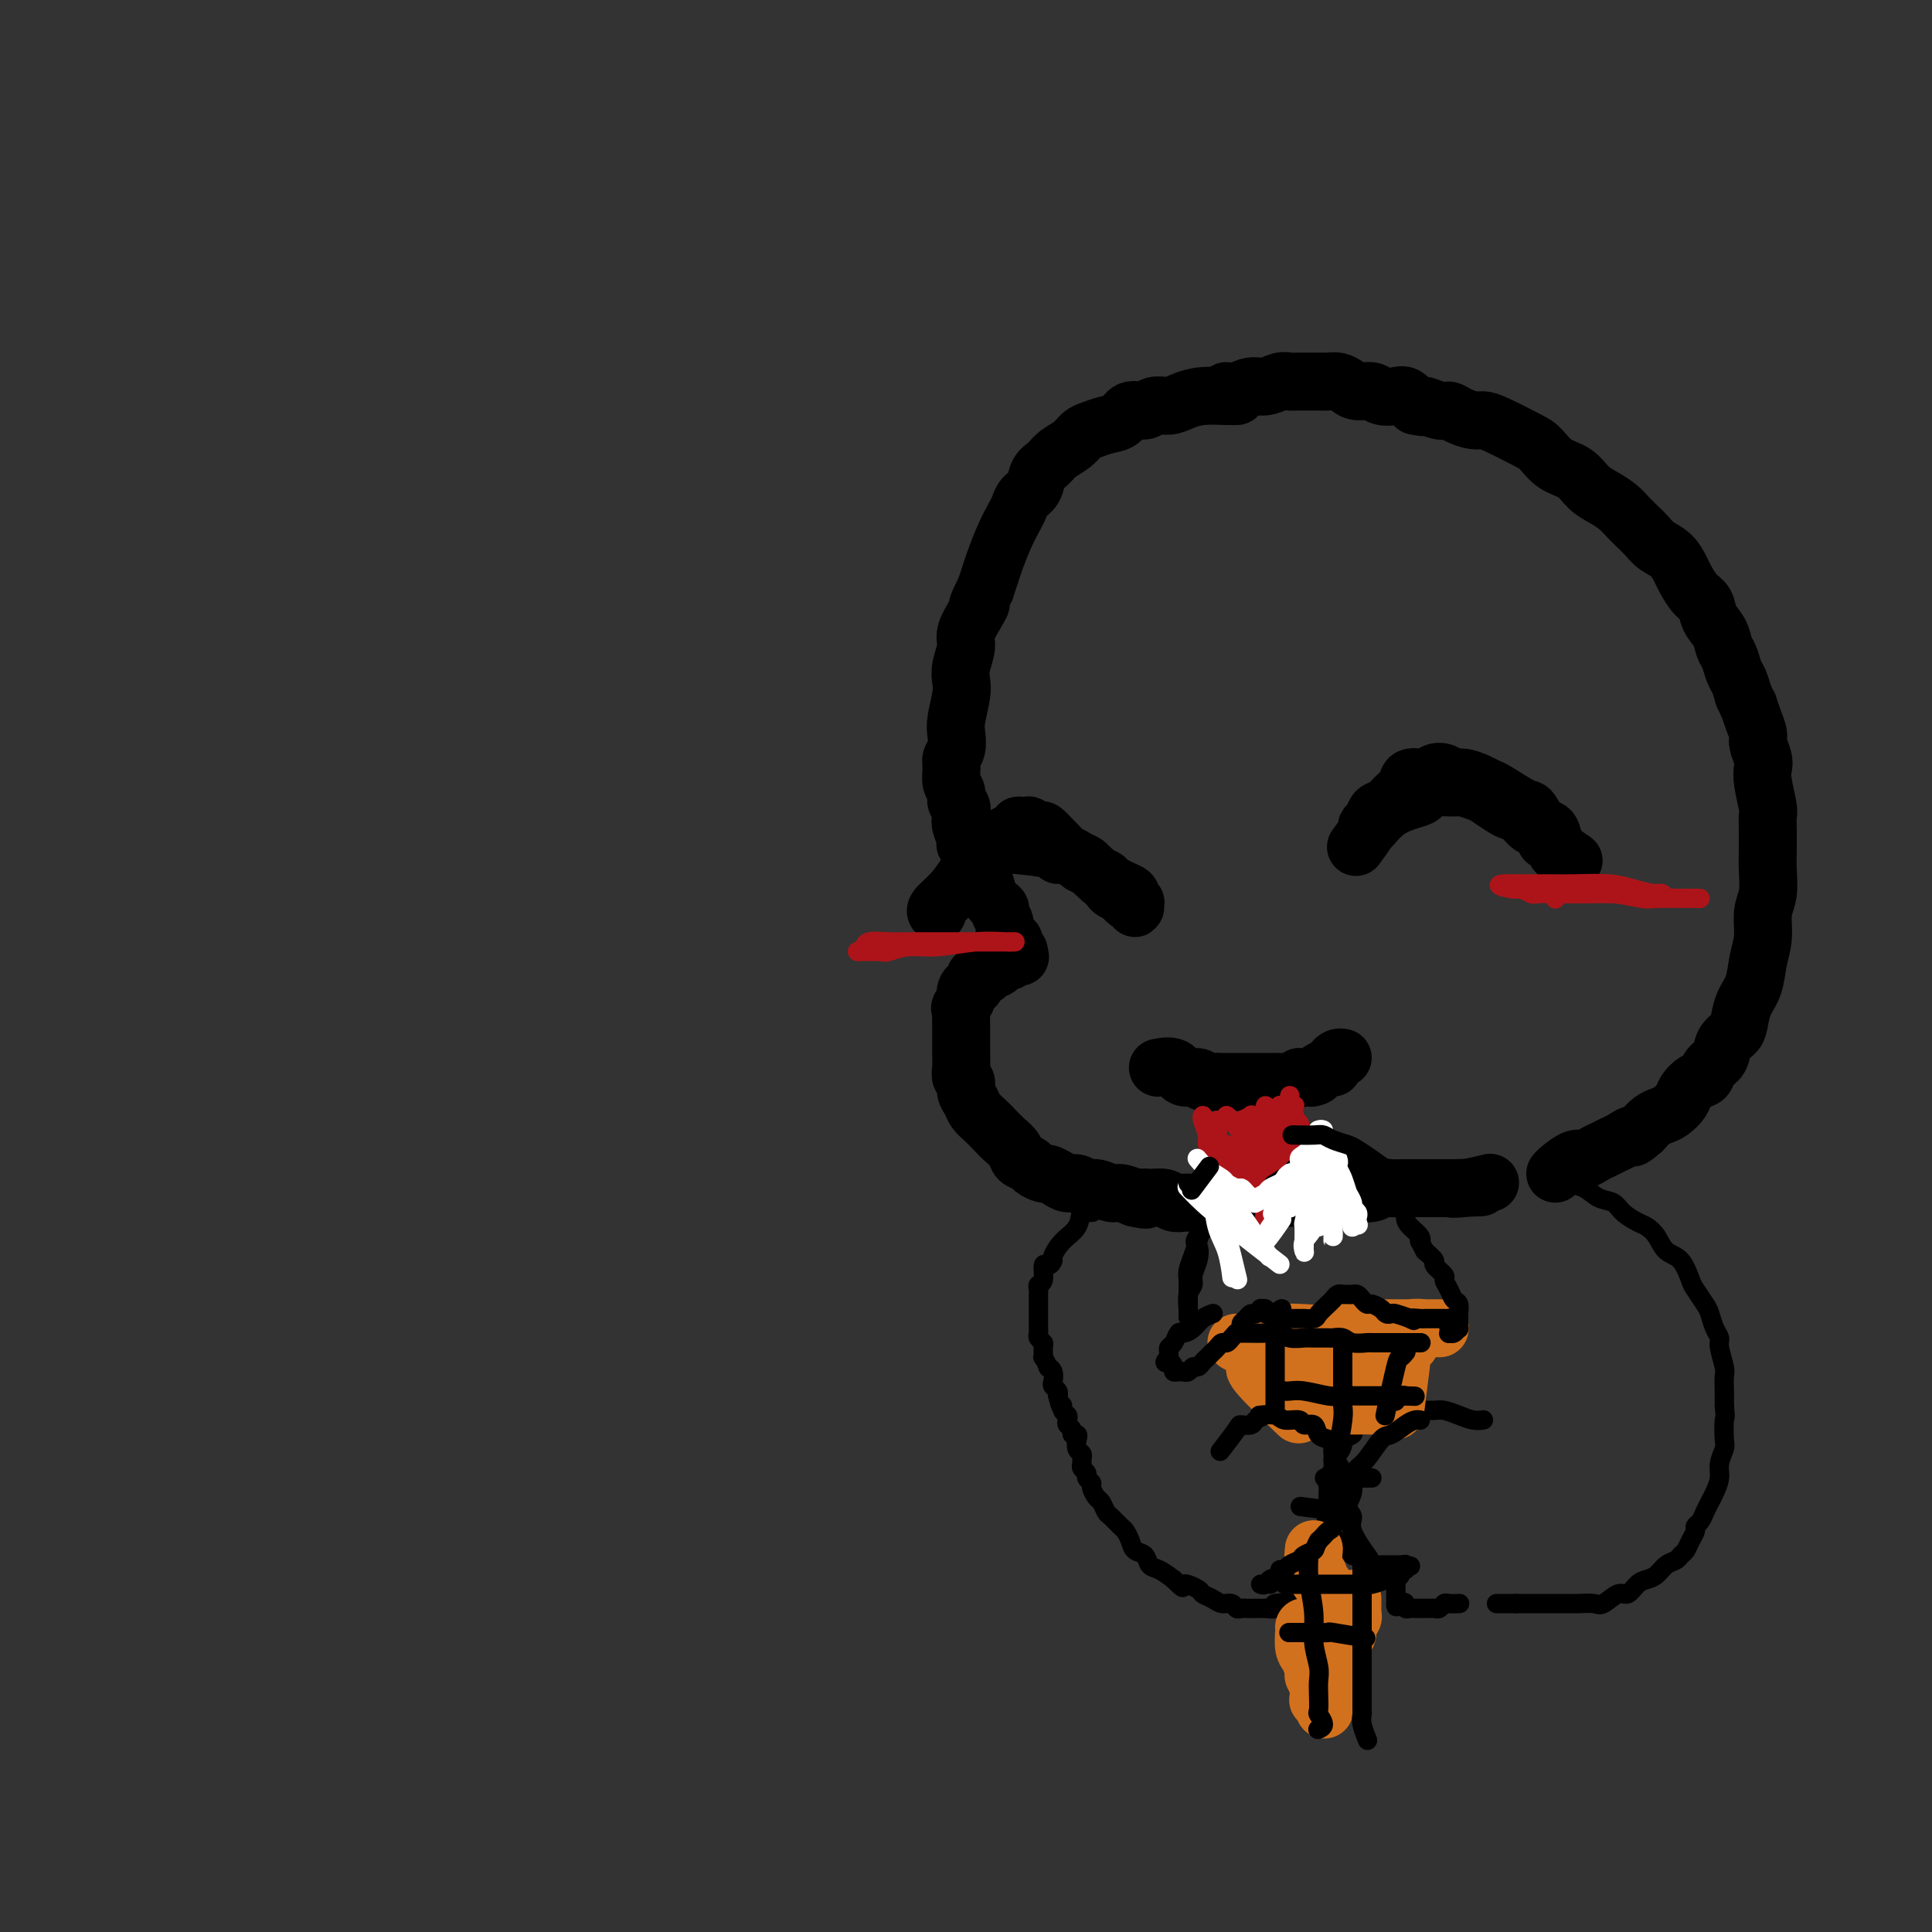 <svg viewBox='0 0 400 400' version='1.1' xmlns='http://www.w3.org/2000/svg' xmlns:xlink='http://www.w3.org/1999/xlink'><rect x="0" y="0" width="400" height="400" fill="#333333" stroke="none"/><g fill='none' stroke='#000000' stroke-width='12' stroke-linecap='round' stroke-linejoin='round'><path d='M256,82c-0.000,0.000 -0.000,0.000 0,0c0.000,-0.000 0.000,-0.000 0,0c-0.000,0.000 -0.000,0.000 0,0c0.000,-0.000 0.001,-0.000 0,0c-0.001,0.000 -0.004,0.000 0,0c0.004,-0.000 0.014,-0.001 0,0c-0.014,0.001 -0.051,0.003 0,0c0.051,-0.003 0.191,-0.011 0,0c-0.191,0.011 -0.712,0.040 -2,0c-1.288,-0.040 -3.341,-0.150 -5,0c-1.659,0.150 -2.924,0.560 -4,1c-1.076,0.440 -1.964,0.909 -3,1c-1.036,0.091 -2.220,-0.197 -3,0c-0.780,0.197 -1.157,0.879 -2,1c-0.843,0.121 -2.151,-0.319 -3,0c-0.849,0.319 -1.237,1.398 -2,2c-0.763,0.602 -1.899,0.727 -3,1c-1.101,0.273 -2.167,0.692 -3,1c-0.833,0.308 -1.431,0.504 -2,1c-0.569,0.496 -1.107,1.291 -2,2c-0.893,0.709 -2.141,1.330 -3,2c-0.859,0.670 -1.330,1.387 -2,2c-0.670,0.613 -1.541,1.122 -2,2c-0.459,0.878 -0.507,2.127 -1,3c-0.493,0.873 -1.431,1.371 -2,2c-0.569,0.629 -0.768,1.389 -1,2c-0.232,0.611 -0.496,1.073 -1,2c-0.504,0.927 -1.249,2.321 -2,4c-0.751,1.679 -1.510,3.644 -2,5c-0.490,1.356 -0.711,2.102 -1,3c-0.289,0.898 -0.644,1.949 -1,3'/><path d='M204,122c-2.520,4.946 -1.320,3.310 -1,3c0.320,-0.310 -0.240,0.707 -1,2c-0.760,1.293 -1.719,2.861 -2,4c-0.281,1.139 0.117,1.849 0,3c-0.117,1.151 -0.750,2.744 -1,4c-0.250,1.256 -0.119,2.174 0,3c0.119,0.826 0.224,1.558 0,3c-0.224,1.442 -0.778,3.593 -1,5c-0.222,1.407 -0.113,2.072 0,3c0.113,0.928 0.231,2.121 0,3c-0.231,0.879 -0.809,1.444 -1,2c-0.191,0.556 0.005,1.104 0,2c-0.005,0.896 -0.211,2.141 0,3c0.211,0.859 0.840,1.331 1,2c0.160,0.669 -0.149,1.535 0,2c0.149,0.465 0.756,0.529 1,1c0.244,0.471 0.126,1.348 0,2c-0.126,0.652 -0.259,1.079 0,2c0.259,0.921 0.909,2.335 1,3c0.091,0.665 -0.379,0.582 0,1c0.379,0.418 1.606,1.337 2,2c0.394,0.663 -0.044,1.071 0,2c0.044,0.929 0.571,2.381 1,3c0.429,0.619 0.760,0.406 1,1c0.240,0.594 0.389,1.994 1,3c0.611,1.006 1.683,1.618 2,2c0.317,0.382 -0.121,0.535 0,1c0.121,0.465 0.802,1.240 1,2c0.198,0.760 -0.086,1.503 0,2c0.086,0.497 0.543,0.749 1,1'/><path d='M209,194c2.084,5.112 1.296,1.892 1,1c-0.296,-0.892 -0.098,0.545 0,1c0.098,0.455 0.096,-0.070 0,0c-0.096,0.070 -0.288,0.737 0,1c0.288,0.263 1.054,0.123 1,0c-0.054,-0.123 -0.928,-0.230 -1,0c-0.072,0.230 0.657,0.798 1,1c0.343,0.202 0.298,0.040 0,0c-0.298,-0.040 -0.849,0.042 -1,0c-0.151,-0.042 0.099,-0.208 0,0c-0.099,0.208 -0.547,0.790 -1,1c-0.453,0.210 -0.912,0.046 -1,0c-0.088,-0.046 0.197,0.025 0,0c-0.197,-0.025 -0.874,-0.146 -1,0c-0.126,0.146 0.298,0.559 0,1c-0.298,0.441 -1.319,0.911 -2,1c-0.681,0.089 -1.022,-0.201 -1,0c0.022,0.201 0.409,0.894 0,1c-0.409,0.106 -1.612,-0.375 -2,0c-0.388,0.375 0.040,1.606 0,2c-0.040,0.394 -0.547,-0.049 -1,0c-0.453,0.049 -0.853,0.590 -1,1c-0.147,0.410 -0.042,0.689 0,1c0.042,0.311 0.021,0.656 0,1'/><path d='M200,207c-1.774,1.970 -1.207,1.894 -1,2c0.207,0.106 0.056,0.395 0,1c-0.056,0.605 -0.015,1.526 0,2c0.015,0.474 0.004,0.501 0,1c-0.004,0.499 -0.002,1.472 0,2c0.002,0.528 0.005,0.613 0,1c-0.005,0.387 -0.016,1.076 0,2c0.016,0.924 0.060,2.082 0,3c-0.060,0.918 -0.224,1.597 0,2c0.224,0.403 0.837,0.531 1,1c0.163,0.469 -0.122,1.280 0,2c0.122,0.720 0.651,1.348 1,2c0.349,0.652 0.517,1.329 1,2c0.483,0.671 1.280,1.335 2,2c0.720,0.665 1.363,1.330 2,2c0.637,0.670 1.269,1.345 2,2c0.731,0.655 1.562,1.290 2,2c0.438,0.710 0.484,1.496 1,2c0.516,0.504 1.503,0.726 2,1c0.497,0.274 0.503,0.599 1,1c0.497,0.401 1.484,0.877 2,1c0.516,0.123 0.561,-0.107 1,0c0.439,0.107 1.271,0.549 2,1c0.729,0.451 1.354,0.909 2,1c0.646,0.091 1.313,-0.187 2,0c0.687,0.187 1.394,0.837 2,1c0.606,0.163 1.111,-0.163 2,0c0.889,0.163 2.162,0.813 3,1c0.838,0.187 1.239,-0.089 2,0c0.761,0.089 1.880,0.545 3,1'/><path d='M235,248c3.374,0.769 2.309,0.192 2,0c-0.309,-0.192 0.139,0.001 1,0c0.861,-0.001 2.136,-0.196 3,0c0.864,0.196 1.319,0.785 2,1c0.681,0.215 1.590,0.058 2,0c0.410,-0.058 0.323,-0.016 1,0c0.677,0.016 2.120,0.005 3,0c0.880,-0.005 1.198,-0.005 2,0c0.802,0.005 2.088,0.015 3,0c0.912,-0.015 1.451,-0.057 2,0c0.549,0.057 1.110,0.211 2,0c0.890,-0.211 2.110,-0.789 3,-1c0.890,-0.211 1.449,-0.057 2,0c0.551,0.057 1.092,0.016 2,0c0.908,-0.016 2.181,-0.008 3,0c0.819,0.008 1.183,0.016 2,0c0.817,-0.016 2.087,-0.057 3,0c0.913,0.057 1.470,0.212 2,0c0.530,-0.212 1.034,-0.793 2,-1c0.966,-0.207 2.394,-0.041 3,0c0.606,0.041 0.389,-0.041 1,0c0.611,0.041 2.051,0.207 3,0c0.949,-0.207 1.409,-0.788 2,-1c0.591,-0.212 1.313,-0.057 2,0c0.687,0.057 1.339,0.015 2,0c0.661,-0.015 1.333,-0.004 2,0c0.667,0.004 1.331,0.001 2,0c0.669,-0.001 1.344,-0.000 2,0c0.656,0.000 1.292,0.000 2,0c0.708,-0.000 1.488,-0.000 2,0c0.512,0.000 0.756,0.000 1,0'/><path d='M301,246c10.456,-0.325 3.596,-0.139 1,0c-2.596,0.139 -0.930,0.230 1,0c1.930,-0.230 4.123,-0.780 5,-1c0.877,-0.220 0.439,-0.110 0,0'/><path d='M254,81c0.000,0.000 0.000,0.000 0,0c-0.000,-0.000 -0.000,-0.000 0,0c0.000,0.000 0.000,0.000 0,0c-0.000,-0.000 -0.000,-0.000 0,0c0.000,0.000 0.000,0.000 0,0c-0.000,-0.000 -0.000,-0.000 0,0c0.000,0.000 0.000,0.000 0,0c-0.000,-0.000 -0.000,-0.000 0,0c0.000,0.000 0.000,0.000 0,0c-0.000,-0.000 -0.001,-0.000 0,0c0.001,0.000 0.006,0.001 0,0c-0.006,-0.001 -0.021,-0.004 0,0c0.021,0.004 0.077,0.016 0,0c-0.077,-0.016 -0.288,-0.061 0,0c0.288,0.061 1.075,0.226 2,0c0.925,-0.226 1.990,-0.845 3,-1c1.010,-0.155 1.966,0.155 3,0c1.034,-0.155 2.146,-0.774 3,-1c0.854,-0.226 1.450,-0.060 2,0c0.550,0.060 1.053,0.015 2,0c0.947,-0.015 2.337,-0.001 3,0c0.663,0.001 0.599,-0.010 1,0c0.401,0.010 1.266,0.040 2,0c0.734,-0.040 1.336,-0.151 2,0c0.664,0.151 1.389,0.563 2,1c0.611,0.437 1.108,0.900 2,1c0.892,0.100 2.178,-0.164 3,0c0.822,0.164 1.179,0.755 2,1c0.821,0.245 2.106,0.143 3,0c0.894,-0.143 1.398,-0.327 2,0c0.602,0.327 1.301,1.163 2,2'/><path d='M293,84c3.082,0.710 1.788,-0.016 2,0c0.212,0.016 1.929,0.775 3,1c1.071,0.225 1.494,-0.082 2,0c0.506,0.082 1.094,0.554 2,1c0.906,0.446 2.129,0.867 3,1c0.871,0.133 1.390,-0.021 2,0c0.610,0.021 1.311,0.217 3,1c1.689,0.783 4.367,2.153 6,3c1.633,0.847 2.222,1.171 3,2c0.778,0.829 1.745,2.161 3,3c1.255,0.839 2.797,1.183 4,2c1.203,0.817 2.065,2.106 3,3c0.935,0.894 1.941,1.394 3,2c1.059,0.606 2.169,1.317 3,2c0.831,0.683 1.381,1.337 2,2c0.619,0.663 1.308,1.337 2,2c0.692,0.663 1.389,1.317 2,2c0.611,0.683 1.136,1.394 2,2c0.864,0.606 2.067,1.106 3,2c0.933,0.894 1.597,2.182 2,3c0.403,0.818 0.546,1.166 1,2c0.454,0.834 1.221,2.153 2,3c0.779,0.847 1.571,1.223 2,2c0.429,0.777 0.496,1.955 1,3c0.504,1.045 1.444,1.956 2,3c0.556,1.044 0.726,2.222 1,3c0.274,0.778 0.651,1.157 1,2c0.349,0.843 0.671,2.150 1,3c0.329,0.850 0.665,1.243 1,2c0.335,0.757 0.667,1.879 1,3'/><path d='M361,144c1.421,3.253 0.973,1.887 1,2c0.027,0.113 0.529,1.707 1,3c0.471,1.293 0.910,2.287 1,3c0.090,0.713 -0.168,1.147 0,2c0.168,0.853 0.763,2.125 1,3c0.237,0.875 0.116,1.353 0,2c-0.116,0.647 -0.227,1.464 0,3c0.227,1.536 0.793,3.792 1,5c0.207,1.208 0.057,1.369 0,2c-0.057,0.631 -0.019,1.731 0,3c0.019,1.269 0.020,2.705 0,4c-0.020,1.295 -0.061,2.449 0,4c0.061,1.551 0.225,3.499 0,5c-0.225,1.501 -0.837,2.553 -1,4c-0.163,1.447 0.125,3.287 0,5c-0.125,1.713 -0.662,3.299 -1,5c-0.338,1.701 -0.476,3.519 -1,5c-0.524,1.481 -1.435,2.627 -2,4c-0.565,1.373 -0.785,2.972 -1,4c-0.215,1.028 -0.424,1.484 -1,2c-0.576,0.516 -1.519,1.093 -2,2c-0.481,0.907 -0.500,2.144 -1,3c-0.500,0.856 -1.481,1.331 -2,2c-0.519,0.669 -0.576,1.531 -1,2c-0.424,0.469 -1.216,0.546 -2,1c-0.784,0.454 -1.561,1.287 -2,2c-0.439,0.713 -0.540,1.307 -1,2c-0.460,0.693 -1.278,1.485 -2,2c-0.722,0.515 -1.348,0.754 -2,1c-0.652,0.246 -1.329,0.499 -2,1c-0.671,0.501 -1.335,1.251 -2,2'/><path d='M340,234c-2.832,2.499 -1.914,1.247 -2,1c-0.086,-0.247 -1.178,0.513 -2,1c-0.822,0.487 -1.374,0.703 -2,1c-0.626,0.297 -1.327,0.675 -2,1c-0.673,0.325 -1.319,0.599 -2,1c-0.681,0.401 -1.398,0.931 -2,1c-0.602,0.069 -1.089,-0.322 -2,0c-0.911,0.322 -2.245,1.356 -3,2c-0.755,0.644 -0.930,0.898 -1,1c-0.070,0.102 -0.035,0.051 0,0'/><path d='M240,221c0.000,-0.000 0.000,-0.000 0,0c-0.000,0.000 -0.000,0.000 0,0c0.000,-0.000 0.000,-0.000 0,0c-0.000,0.000 -0.000,0.000 0,0c0.000,-0.000 0.000,-0.000 0,0c-0.000,0.000 -0.000,0.000 0,0c0.000,-0.000 0.000,-0.000 0,0c-0.000,0.000 -0.000,0.000 0,0c0.000,-0.000 0.000,-0.000 0,0c-0.000,0.000 -0.000,0.000 0,0c0.000,-0.000 0.001,-0.000 0,0c-0.001,0.000 -0.003,0.001 0,0c0.003,-0.001 0.011,-0.002 0,0c-0.011,0.002 -0.040,0.008 0,0c0.040,-0.008 0.151,-0.031 0,0c-0.151,0.031 -0.564,0.117 0,0c0.564,-0.117 2.104,-0.438 3,0c0.896,0.438 1.147,1.634 2,2c0.853,0.366 2.307,-0.098 3,0c0.693,0.098 0.623,0.758 1,1c0.377,0.242 1.200,0.065 2,0c0.800,-0.065 1.578,-0.017 2,0c0.422,0.017 0.487,0.005 1,0c0.513,-0.005 1.475,-0.001 2,0c0.525,0.001 0.612,0.000 1,0c0.388,-0.000 1.077,0.001 2,0c0.923,-0.001 2.082,-0.003 3,0c0.918,0.003 1.597,0.011 2,0c0.403,-0.011 0.532,-0.041 1,0c0.468,0.041 1.277,0.155 2,0c0.723,-0.155 1.362,-0.577 2,-1'/><path d='M269,223c4.600,0.298 1.601,0.042 1,0c-0.601,-0.042 1.197,0.130 2,0c0.803,-0.130 0.610,-0.560 1,-1c0.390,-0.440 1.362,-0.888 2,-1c0.638,-0.112 0.941,0.114 1,0c0.059,-0.114 -0.128,-0.566 0,-1c0.128,-0.434 0.570,-0.848 1,-1c0.430,-0.152 0.846,-0.041 1,0c0.154,0.041 0.044,0.012 0,0c-0.044,-0.012 -0.022,-0.006 0,0'/><path d='M283,172c-0.000,0.000 -0.000,0.000 0,0c0.000,-0.000 0.000,-0.000 0,0c-0.000,0.000 -0.000,0.000 0,0c0.000,-0.000 0.000,-0.000 0,0c-0.000,0.000 -0.000,0.000 0,0c0.000,-0.000 0.002,-0.001 0,0c-0.002,0.001 -0.007,0.005 0,0c0.007,-0.005 0.024,-0.018 0,0c-0.024,0.018 -0.091,0.069 0,0c0.091,-0.069 0.338,-0.256 1,-1c0.662,-0.744 1.739,-2.045 3,-3c1.261,-0.955 2.707,-1.562 4,-2c1.293,-0.438 2.435,-0.706 3,-1c0.565,-0.294 0.555,-0.616 1,-1c0.445,-0.384 1.345,-0.832 2,-1c0.655,-0.168 1.067,-0.057 2,0c0.933,0.057 2.389,0.060 3,0c0.611,-0.060 0.376,-0.185 1,0c0.624,0.185 2.107,0.678 3,1c0.893,0.322 1.198,0.472 2,1c0.802,0.528 2.102,1.436 3,2c0.898,0.564 1.392,0.786 2,1c0.608,0.214 1.328,0.421 2,1c0.672,0.579 1.294,1.531 2,2c0.706,0.469 1.495,0.454 2,1c0.505,0.546 0.727,1.653 1,2c0.273,0.347 0.599,-0.065 1,0c0.401,0.065 0.878,0.606 1,1c0.122,0.394 -0.112,0.642 0,1c0.112,0.358 0.569,0.827 1,1c0.431,0.173 0.838,0.049 1,0c0.162,-0.049 0.081,-0.025 0,0'/><path d='M324,177c3.450,2.223 1.076,0.781 0,0c-1.076,-0.781 -0.855,-0.900 -1,-1c-0.145,-0.100 -0.655,-0.182 -1,-1c-0.345,-0.818 -0.526,-2.373 -1,-3c-0.474,-0.627 -1.240,-0.325 -2,-1c-0.760,-0.675 -1.515,-2.327 -2,-3c-0.485,-0.673 -0.700,-0.366 -2,-1c-1.300,-0.634 -3.685,-2.207 -5,-3c-1.315,-0.793 -1.559,-0.804 -2,-1c-0.441,-0.196 -1.077,-0.575 -2,-1c-0.923,-0.425 -2.133,-0.894 -3,-1c-0.867,-0.106 -1.392,0.152 -2,0c-0.608,-0.152 -1.300,-0.714 -2,-1c-0.700,-0.286 -1.409,-0.295 -2,0c-0.591,0.295 -1.064,0.895 -2,1c-0.936,0.105 -2.335,-0.285 -3,0c-0.665,0.285 -0.598,1.246 -1,2c-0.402,0.754 -1.275,1.302 -2,2c-0.725,0.698 -1.303,1.547 -2,2c-0.697,0.453 -1.515,0.511 -2,1c-0.485,0.489 -0.638,1.410 -1,2c-0.362,0.590 -0.932,0.849 -1,1c-0.068,0.151 0.366,0.195 0,1c-0.366,0.805 -1.533,2.373 -2,3c-0.467,0.627 -0.233,0.314 0,0'/><path d='M194,189c-0.000,-0.000 -0.000,-0.000 0,0c0.000,0.000 0.000,0.000 0,0c-0.000,-0.000 -0.000,-0.000 0,0c0.000,0.000 0.001,0.000 0,0c-0.001,-0.000 -0.003,-0.002 0,0c0.003,0.002 0.009,0.007 0,0c-0.009,-0.007 -0.035,-0.024 0,0c0.035,0.024 0.131,0.091 0,0c-0.131,-0.091 -0.488,-0.338 0,-1c0.488,-0.662 1.821,-1.738 3,-3c1.179,-1.262 2.202,-2.709 3,-4c0.798,-1.291 1.369,-2.426 2,-3c0.631,-0.574 1.322,-0.588 2,-1c0.678,-0.412 1.342,-1.221 2,-2c0.658,-0.779 1.309,-1.529 2,-2c0.691,-0.471 1.423,-0.663 2,-1c0.577,-0.337 0.999,-0.818 1,-1c0.001,-0.182 -0.418,-0.065 0,0c0.418,0.065 1.674,0.077 2,0c0.326,-0.077 -0.278,-0.243 0,0c0.278,0.243 1.440,0.895 2,1c0.560,0.105 0.520,-0.336 1,0c0.480,0.336 1.479,1.451 2,2c0.521,0.549 0.562,0.532 1,1c0.438,0.468 1.273,1.420 2,2c0.727,0.580 1.346,0.789 2,1c0.654,0.211 1.344,0.424 2,1c0.656,0.576 1.279,1.515 2,2c0.721,0.485 1.540,0.515 2,1c0.460,0.485 0.560,1.424 1,2c0.440,0.576 1.220,0.788 2,1'/><path d='M232,185c3.431,2.326 1.507,1.141 1,1c-0.507,-0.141 0.401,0.761 1,1c0.599,0.239 0.889,-0.184 1,0c0.111,0.184 0.043,0.974 0,1c-0.043,0.026 -0.063,-0.714 0,-1c0.063,-0.286 0.207,-0.118 0,0c-0.207,0.118 -0.765,0.186 -1,0c-0.235,-0.186 -0.146,-0.626 0,-1c0.146,-0.374 0.349,-0.681 0,-1c-0.349,-0.319 -1.249,-0.649 -2,-1c-0.751,-0.351 -1.352,-0.724 -2,-1c-0.648,-0.276 -1.342,-0.456 -2,-1c-0.658,-0.544 -1.281,-1.451 -2,-2c-0.719,-0.549 -1.534,-0.738 -2,-1c-0.466,-0.262 -0.581,-0.596 -1,-1c-0.419,-0.404 -1.140,-0.879 -2,-1c-0.860,-0.121 -1.859,0.112 -2,0c-0.141,-0.112 0.578,-0.569 -1,-1c-1.578,-0.431 -5.451,-0.838 -7,-1c-1.549,-0.162 -0.775,-0.081 0,0'/></g>
<g fill='none' stroke='#AD1419' stroke-width='4' stroke-linecap='round' stroke-linejoin='round'><path d='M322,186c0.000,0.000 0.000,0.000 0,0c-0.000,-0.000 -0.000,-0.000 0,0c0.000,0.000 0.000,0.001 0,0c-0.000,-0.001 -0.001,-0.004 0,0c0.001,0.004 0.004,0.015 0,0c-0.004,-0.015 -0.014,-0.057 0,0c0.014,0.057 0.052,0.211 0,0c-0.052,-0.211 -0.195,-0.789 0,-1c0.195,-0.211 0.727,-0.057 2,0c1.273,0.057 3.286,0.015 5,0c1.714,-0.015 3.128,-0.004 4,0c0.872,0.004 1.203,0.001 2,0c0.797,-0.001 2.059,-0.000 3,0c0.941,0.000 1.562,0.000 2,0c0.438,-0.000 0.693,0.000 1,0c0.307,-0.000 0.667,-0.000 1,0c0.333,0.000 0.638,0.001 1,0c0.362,-0.001 0.779,-0.003 1,0c0.221,0.003 0.246,0.011 0,0c-0.246,-0.011 -0.764,-0.041 -1,0c-0.236,0.041 -0.191,0.155 -1,0c-0.809,-0.155 -2.471,-0.577 -4,-1c-1.529,-0.423 -2.923,-0.845 -5,-1c-2.077,-0.155 -4.836,-0.041 -7,0c-2.164,0.041 -3.732,0.011 -5,0c-1.268,-0.011 -2.235,-0.003 -3,0c-0.765,0.003 -1.329,0.001 -2,0c-0.671,-0.001 -1.448,-0.000 -2,0c-0.552,0.000 -0.879,0.000 -1,0c-0.121,-0.000 -0.034,-0.000 0,0c0.034,0.000 0.017,0.000 0,0'/><path d='M313,183c-4.889,-0.067 -1.611,0.767 0,1c1.611,0.233 1.553,-0.133 2,0c0.447,0.133 1.397,0.767 2,1c0.603,0.233 0.859,0.066 2,0c1.141,-0.066 3.167,-0.032 5,0c1.833,0.032 3.473,0.061 5,0c1.527,-0.061 2.939,-0.213 5,0c2.061,0.213 4.769,0.789 6,1c1.231,0.211 0.985,0.057 3,0c2.015,-0.057 6.290,-0.016 8,0c1.710,0.016 0.855,0.008 0,0'/><path d='M179,196c0.000,-0.000 0.000,-0.000 0,0c-0.000,0.000 -0.000,0.001 0,0c0.000,-0.001 0.001,-0.004 0,0c-0.001,0.004 -0.003,0.015 0,0c0.003,-0.015 0.011,-0.057 0,0c-0.011,0.057 -0.041,0.211 0,0c0.041,-0.211 0.152,-0.789 1,-1c0.848,-0.211 2.433,-0.057 4,0c1.567,0.057 3.116,0.015 5,0c1.884,-0.015 4.104,-0.004 6,0c1.896,0.004 3.468,0.001 5,0c1.532,-0.001 3.023,-0.000 4,0c0.977,0.000 1.440,-0.000 2,0c0.560,0.000 1.219,0.000 2,0c0.781,-0.000 1.686,-0.001 2,0c0.314,0.001 0.038,0.004 0,0c-0.038,-0.004 0.160,-0.016 0,0c-0.160,0.016 -0.680,0.061 -2,0c-1.320,-0.061 -3.439,-0.226 -6,0c-2.561,0.226 -5.563,0.845 -8,1c-2.437,0.155 -4.311,-0.155 -6,0c-1.689,0.155 -3.195,0.773 -4,1c-0.805,0.227 -0.909,0.061 -2,0c-1.091,-0.061 -3.169,-0.017 -4,0c-0.831,0.017 -0.416,0.009 0,0'/><path d='M249,231c0.000,-0.000 0.000,-0.000 0,0c-0.000,0.000 -0.000,0.000 0,0c0.000,-0.000 0.000,-0.000 0,0c-0.000,0.000 -0.000,0.000 0,0c0.000,-0.000 0.000,-0.000 0,0c-0.000,0.000 -0.000,0.000 0,0c0.000,-0.000 0.000,-0.000 0,0c-0.000,0.000 -0.001,0.001 0,0c0.001,-0.001 0.004,-0.005 0,0c-0.004,0.005 -0.016,0.019 0,0c0.016,-0.019 0.061,-0.069 0,0c-0.061,0.069 -0.226,0.259 0,1c0.226,0.741 0.844,2.035 1,3c0.156,0.965 -0.152,1.603 0,2c0.152,0.397 0.762,0.554 1,1c0.238,0.446 0.104,1.181 0,2c-0.104,0.819 -0.179,1.721 0,2c0.179,0.279 0.610,-0.065 1,0c0.390,0.065 0.737,0.540 1,1c0.263,0.460 0.442,0.904 1,1c0.558,0.096 1.496,-0.155 2,0c0.504,0.155 0.572,0.718 1,1c0.428,0.282 1.214,0.284 2,0c0.786,-0.284 1.573,-0.853 2,-1c0.427,-0.147 0.495,0.129 1,0c0.505,-0.129 1.446,-0.664 2,-1c0.554,-0.336 0.722,-0.474 1,-1c0.278,-0.526 0.666,-1.439 1,-2c0.334,-0.561 0.615,-0.769 1,-1c0.385,-0.231 0.873,-0.485 1,-1c0.127,-0.515 -0.107,-1.290 0,-2c0.107,-0.710 0.553,-1.355 1,-2'/><path d='M269,234c0.531,-1.809 -0.642,-1.830 -1,-2c-0.358,-0.170 0.100,-0.489 0,-1c-0.100,-0.511 -0.758,-1.215 -1,-2c-0.242,-0.785 -0.069,-1.653 0,-2c0.069,-0.347 0.035,-0.174 0,0'/><path d='M252,232c0.000,-0.000 0.000,-0.000 0,0c-0.000,0.000 -0.000,0.000 0,0c0.000,-0.000 0.000,-0.000 0,0c-0.000,0.000 -0.000,0.001 0,0c0.000,-0.001 0.000,-0.005 0,0c-0.000,0.005 -0.001,0.018 0,0c0.001,-0.018 0.004,-0.069 0,0c-0.004,0.069 -0.015,0.256 0,1c0.015,0.744 0.057,2.045 0,3c-0.057,0.955 -0.211,1.565 0,2c0.211,0.435 0.789,0.695 1,1c0.211,0.305 0.057,0.656 0,1c-0.057,0.344 -0.015,0.681 0,1c0.015,0.319 0.004,0.622 0,1c-0.004,0.378 -0.001,0.833 0,1c0.001,0.167 -0.000,0.045 0,0c0.000,-0.045 0.002,-0.014 0,0c-0.002,0.014 -0.008,0.012 0,0c0.008,-0.012 0.030,-0.035 0,0c-0.030,0.035 -0.110,0.127 0,0c0.110,-0.127 0.412,-0.472 1,-1c0.588,-0.528 1.464,-1.239 2,-2c0.536,-0.761 0.732,-1.571 1,-2c0.268,-0.429 0.608,-0.478 1,-1c0.392,-0.522 0.837,-1.516 1,-2c0.163,-0.484 0.045,-0.456 0,-1c-0.045,-0.544 -0.018,-1.660 0,-2c0.018,-0.340 0.025,0.094 0,0c-0.025,-0.094 -0.084,-0.718 0,-1c0.084,-0.282 0.310,-0.224 0,0c-0.310,0.224 -1.155,0.612 -2,1'/><path d='M254,237c0.000,0.000 0.000,0.000 0,0c0.000,0.000 -0.000,0.000 0,0c0.000,-0.000 0.000,0.000 0,0c-0.000,-0.000 0.000,0.000 0,0c0.000,-0.000 -0.000,0.000 0,0c0.000,0.000 0.000,0.000 0,0c-0.000,-0.000 0.000,0.000 0,0c0.000,0.000 -0.000,0.000 0,0c0.000,0.000 0.000,0.000 0,0c-0.000,0.000 0.000,0.000 0,0c0.000,0.000 0.000,0.000 0,0c0.000,0.000 -0.000,-0.000 0,0c0.000,0.000 0.000,-0.000 0,0c0.000,0.000 -0.000,0.000 0,0c0.000,0.000 0.000,0.000 0,0'/><path d='M254,231c-0.000,-0.000 -0.000,-0.000 0,0c0.000,0.000 0.000,0.000 0,0c-0.000,-0.000 -0.000,-0.000 0,0c0.000,0.000 0.000,0.000 0,0c-0.000,-0.000 -0.001,-0.000 0,0c0.001,0.000 0.002,0.001 0,0c-0.002,-0.001 -0.007,-0.006 0,0c0.007,0.006 0.028,0.021 0,0c-0.028,-0.021 -0.104,-0.077 0,0c0.104,0.077 0.389,0.289 1,1c0.611,0.711 1.549,1.922 4,5c2.451,3.078 6.415,8.022 8,10c1.585,1.978 0.793,0.989 0,0'/><path d='M257,237c0.000,0.000 0.000,0.000 0,0c0.000,0.000 0.000,0.000 0,0c0.000,-0.000 0.000,0.000 0,0c0.000,-0.000 0.000,0.000 0,0c0.000,-0.000 0.000,0.000 0,0c0.000,0.000 0.000,0.000 0,0c0.000,-0.000 0.000,0.000 0,0c0.000,0.000 0.000,0.000 0,0c0.000,0.000 0.000,0.000 0,0c0.000,0.000 0.000,0.000 0,0c0.000,0.000 0.000,0.000 0,0c0.000,0.000 0.000,-0.000 0,0c0.000,0.000 0.000,-0.000 0,0c0.000,0.000 0.000,0.000 0,0c0.000,0.000 0.000,0.000 0,0c0.000,-0.000 0.000,0.000 0,0c0.000,-0.000 0.000,0.000 0,0c0.000,-0.000 0.000,0.000 0,0c0.000,-0.000 0.000,0.000 0,0c0.000,-0.000 0.000,0.000 0,0c0.000,-0.000 0.000,0.000 0,0c0.000,-0.000 0.000,0.000 0,0c0.000,-0.000 0.000,0.000 0,0c0.000,-0.000 0.000,0.000 0,0c0.000,-0.000 0.000,0.000 0,0c0.000,-0.000 0.000,0.000 0,0c0.000,0.000 0.000,0.000 0,0'/><path d='M257,237c0.000,0.000 0.000,0.000 0,0c-0.000,-0.000 -0.000,-0.000 0,0c0.000,0.000 0.001,0.001 0,0c-0.001,-0.001 -0.002,-0.002 0,0c0.002,0.002 0.008,0.009 0,0c-0.008,-0.009 -0.030,-0.033 0,0c0.030,0.033 0.111,0.122 0,0c-0.111,-0.122 -0.415,-0.456 0,1c0.415,1.456 1.547,4.702 2,6c0.453,1.298 0.226,0.649 0,0'/><path d='M268,229c0.000,-0.000 0.000,-0.000 0,0c-0.000,0.000 -0.000,0.000 0,0c0.000,-0.000 0.001,-0.001 0,0c-0.001,0.001 -0.002,0.004 0,0c0.002,-0.004 0.008,-0.016 0,0c-0.008,0.016 -0.028,0.061 0,0c0.028,-0.061 0.105,-0.228 0,0c-0.105,0.228 -0.393,0.851 -1,2c-0.607,1.149 -1.534,2.823 -2,4c-0.466,1.177 -0.472,1.855 -1,5c-0.528,3.145 -1.580,8.756 -2,11c-0.420,2.244 -0.210,1.122 0,0'/><path d='M265,229c-0.000,-0.000 -0.000,-0.000 0,0c0.000,0.000 0.000,0.000 0,0c-0.000,-0.000 -0.000,-0.000 0,0c0.000,0.000 0.000,0.000 0,0c-0.000,-0.000 -0.000,-0.001 0,0c0.000,0.001 0.001,0.006 0,0c-0.001,-0.006 -0.004,-0.021 0,0c0.004,0.021 0.015,0.077 0,0c-0.015,-0.077 -0.056,-0.289 0,0c0.056,0.289 0.207,1.078 0,4c-0.207,2.922 -0.774,7.978 -1,10c-0.226,2.022 -0.113,1.011 0,0'/><path d='M262,229c-0.000,0.000 -0.000,0.000 0,0c0.000,-0.000 0.000,-0.000 0,0c-0.000,0.000 -0.000,0.000 0,0c0.000,-0.000 0.000,-0.000 0,0c-0.000,0.000 -0.000,0.000 0,0c0.000,-0.000 0.000,-0.001 0,0c-0.000,0.001 -0.000,0.003 0,0c0.000,-0.003 0.001,-0.010 0,0c-0.001,0.010 -0.004,0.036 0,0c0.004,-0.036 0.015,-0.134 0,0c-0.015,0.134 -0.056,0.500 0,1c0.056,0.500 0.207,1.135 0,4c-0.207,2.865 -0.774,7.962 -1,10c-0.226,2.038 -0.113,1.019 0,0'/></g>
<g fill='none' stroke='#000000' stroke-width='4' stroke-linecap='round' stroke-linejoin='round'><path d='M307,294c-0.000,0.000 -0.000,0.000 0,0c0.000,-0.000 0.002,-0.000 0,0c-0.002,0.000 -0.006,0.001 0,0c0.006,-0.001 0.021,-0.003 0,0c-0.021,0.003 -0.079,0.011 0,0c0.079,-0.011 0.293,-0.041 0,0c-0.293,0.041 -1.093,0.155 -2,0c-0.907,-0.155 -1.919,-0.577 -3,-1c-1.081,-0.423 -2.229,-0.846 -3,-1c-0.771,-0.154 -1.165,-0.037 -2,0c-0.835,0.037 -2.110,-0.005 -3,0c-0.890,0.005 -1.394,0.057 -2,0c-0.606,-0.057 -1.313,-0.221 -2,0c-0.687,0.221 -1.353,0.829 -2,1c-0.647,0.171 -1.274,-0.095 -2,0c-0.726,0.095 -1.551,0.550 -2,1c-0.449,0.450 -0.520,0.894 -1,1c-0.480,0.106 -1.368,-0.127 -2,0c-0.632,0.127 -1.009,0.615 -1,1c0.009,0.385 0.405,0.665 0,1c-0.405,0.335 -1.610,0.723 -2,1c-0.390,0.277 0.035,0.444 0,1c-0.035,0.556 -0.531,1.501 -1,2c-0.469,0.499 -0.910,0.552 -1,1c-0.090,0.448 0.172,1.290 0,2c-0.172,0.710 -0.778,1.290 -1,2c-0.222,0.710 -0.059,1.552 0,2c0.059,0.448 0.016,0.501 0,1c-0.016,0.499 -0.004,1.442 0,2c0.004,0.558 0.001,0.731 0,1c-0.001,0.269 -0.001,0.635 0,1'/><path d='M275,313c-0.773,2.813 -0.207,1.346 0,1c0.207,-0.346 0.054,0.428 0,1c-0.054,0.572 -0.011,0.941 0,1c0.011,0.059 -0.011,-0.191 0,0c0.011,0.191 0.054,0.822 0,1c-0.054,0.178 -0.207,-0.097 0,0c0.207,0.097 0.773,0.565 1,1c0.227,0.435 0.117,0.838 0,1c-0.117,0.162 -0.239,0.082 0,0c0.239,-0.082 0.839,-0.167 1,0c0.161,0.167 -0.115,0.584 0,1c0.115,0.416 0.623,0.830 1,1c0.377,0.170 0.622,0.097 1,0c0.378,-0.097 0.889,-0.219 1,0c0.111,0.219 -0.176,0.777 0,1c0.176,0.223 0.817,0.111 1,0c0.183,-0.111 -0.091,-0.222 0,0c0.091,0.222 0.545,0.778 1,1c0.455,0.222 0.909,0.112 1,0c0.091,-0.112 -0.182,-0.226 0,0c0.182,0.226 0.818,0.793 1,1c0.182,0.207 -0.092,0.056 0,0c0.092,-0.056 0.549,-0.015 1,0c0.451,0.015 0.894,0.004 1,0c0.106,-0.004 -0.127,-0.001 0,0c0.127,0.001 0.612,0.000 1,0c0.388,-0.000 0.679,-0.000 1,0c0.321,0.000 0.674,0.000 1,0c0.326,-0.000 0.626,-0.000 1,0c0.374,0.000 0.821,0.000 1,0c0.179,-0.000 0.089,-0.000 0,0'/><path d='M291,324c2.011,0.465 0.540,0.129 0,0c-0.540,-0.129 -0.149,-0.049 0,0c0.149,0.049 0.055,0.068 0,0c-0.055,-0.068 -0.071,-0.225 0,0c0.071,0.225 0.229,0.830 0,1c-0.229,0.170 -0.846,-0.095 -1,0c-0.154,0.095 0.155,0.550 0,1c-0.155,0.450 -0.774,0.895 -1,1c-0.226,0.105 -0.061,-0.130 0,0c0.061,0.130 0.016,0.626 0,1c-0.016,0.374 -0.004,0.625 0,1c0.004,0.375 0.001,0.874 0,1c-0.001,0.126 -0.000,-0.120 0,0c0.000,0.120 0.000,0.606 0,1c-0.000,0.394 -0.000,0.697 0,1'/><path d='M289,332c-0.147,1.254 0.485,0.389 1,0c0.515,-0.389 0.911,-0.300 1,0c0.089,0.300 -0.131,0.812 0,1c0.131,0.188 0.612,0.050 1,0c0.388,-0.050 0.681,-0.014 1,0c0.319,0.014 0.663,0.005 1,0c0.337,-0.005 0.668,-0.005 1,0c0.332,0.005 0.665,0.015 1,0c0.335,-0.015 0.672,-0.057 1,0c0.328,0.057 0.649,0.211 1,0c0.351,-0.211 0.733,-0.789 1,-1c0.267,-0.211 0.418,-0.057 1,0c0.582,0.057 1.595,0.016 2,0c0.405,-0.016 0.203,-0.008 0,0'/><path d='M275,306c0.000,0.000 0.000,0.000 0,0c-0.000,0.000 -0.000,0.000 0,0c0.000,0.000 0.000,0.000 0,0c-0.000,-0.000 -0.001,0.000 0,0c0.001,0.000 0.002,0.000 0,0c-0.002,0.000 -0.009,0.000 0,0c0.009,0.000 0.032,0.000 0,0c-0.032,0.000 -0.119,0.000 0,0c0.119,0.000 0.444,0.000 0,0c-0.444,0.000 -1.658,0.000 0,0c1.658,0.000 6.188,0.000 8,0c1.812,0.000 0.906,0.000 0,0'/><path d='M321,245c0.000,-0.000 0.000,-0.000 0,0c-0.000,0.000 -0.000,0.000 0,0c0.000,-0.000 0.000,-0.000 0,0c-0.000,0.000 -0.000,0.000 0,0c0.000,-0.000 0.001,-0.000 0,0c-0.001,0.000 -0.002,0.000 0,0c0.002,-0.000 0.009,-0.001 0,0c-0.009,0.001 -0.032,0.002 0,0c0.032,-0.002 0.118,-0.008 0,0c-0.118,0.008 -0.442,0.029 0,0c0.442,-0.029 1.650,-0.107 3,0c1.350,0.107 2.841,0.400 4,1c1.159,0.600 1.987,1.508 3,2c1.013,0.492 2.211,0.567 3,1c0.789,0.433 1.169,1.222 2,2c0.831,0.778 2.113,1.543 3,2c0.887,0.457 1.379,0.605 2,1c0.621,0.395 1.370,1.035 2,2c0.630,0.965 1.142,2.254 2,3c0.858,0.746 2.061,0.947 3,2c0.939,1.053 1.613,2.957 2,4c0.387,1.043 0.486,1.224 1,2c0.514,0.776 1.443,2.145 2,3c0.557,0.855 0.741,1.195 1,2c0.259,0.805 0.591,2.073 1,3c0.409,0.927 0.894,1.511 1,2c0.106,0.489 -0.168,0.882 0,2c0.168,1.118 0.777,2.959 1,4c0.223,1.041 0.060,1.280 0,2c-0.060,0.720 -0.017,1.920 0,3c0.017,1.080 0.009,2.040 0,3'/><path d='M357,291c0.314,2.934 0.099,2.269 0,3c-0.099,0.731 -0.082,2.857 0,4c0.082,1.143 0.229,1.303 0,2c-0.229,0.697 -0.835,1.930 -1,3c-0.165,1.070 0.111,1.978 0,3c-0.111,1.022 -0.608,2.158 -1,3c-0.392,0.842 -0.679,1.391 -1,2c-0.321,0.609 -0.678,1.279 -1,2c-0.322,0.721 -0.611,1.492 -1,2c-0.389,0.508 -0.878,0.752 -1,1c-0.122,0.248 0.123,0.501 0,1c-0.123,0.499 -0.613,1.246 -1,2c-0.387,0.754 -0.670,1.515 -1,2c-0.330,0.485 -0.707,0.694 -1,1c-0.293,0.306 -0.501,0.711 -1,1c-0.499,0.289 -1.289,0.464 -2,1c-0.711,0.536 -1.344,1.434 -2,2c-0.656,0.566 -1.334,0.800 -2,1c-0.666,0.200 -1.318,0.365 -2,1c-0.682,0.635 -1.394,1.739 -2,2c-0.606,0.261 -1.107,-0.322 -2,0c-0.893,0.322 -2.179,1.551 -3,2c-0.821,0.449 -1.179,0.120 -2,0c-0.821,-0.120 -2.107,-0.032 -3,0c-0.893,0.032 -1.394,0.009 -2,0c-0.606,-0.009 -1.318,-0.002 -2,0c-0.682,0.002 -1.335,0.001 -2,0c-0.665,-0.001 -1.343,-0.000 -2,0c-0.657,0.000 -1.292,0.000 -2,0c-0.708,-0.000 -1.488,-0.000 -2,0c-0.512,0.000 -0.756,0.000 -1,0'/><path d='M314,332c-2.982,0.000 -1.439,0.000 -1,0c0.439,0.000 -0.228,-0.000 -1,0c-0.772,0.000 -1.649,-0.000 -2,0c-0.351,0.000 -0.175,0.000 0,0'/><path d='M226,251c0.000,0.000 0.000,0.000 0,0c0.000,0.000 -0.000,0.000 0,0c0.000,-0.000 -0.000,0.000 0,0c0.000,0.000 0.000,0.000 0,0c-0.000,0.000 -0.000,0.000 0,0c0.000,0.000 0.000,0.000 0,0c-0.000,-0.000 -0.000,0.000 0,0c0.000,0.000 0.000,0.000 0,0c-0.000,0.000 -0.000,-0.000 0,0c0.000,0.000 0.000,0.000 0,0c-0.000,0.000 -0.000,-0.000 0,0c0.000,0.000 0.000,0.000 0,0c-0.000,0.000 -0.000,0.000 0,0c0.000,0.000 0.000,0.000 0,0c-0.000,0.000 -0.000,-0.000 0,0c0.000,0.000 0.000,-0.000 0,0c-0.000,0.000 -0.000,-0.000 0,0c0.000,0.000 0.000,-0.000 0,0c-0.000,0.000 -0.000,-0.000 0,0c0.000,0.000 0.000,-0.000 0,0c-0.000,0.000 -0.000,-0.000 0,0c0.000,0.000 0.002,-0.000 0,0c-0.002,0.000 -0.006,-0.000 0,0c0.006,0.000 0.022,-0.000 0,0c-0.022,0.000 -0.083,-0.000 0,0c0.083,0.000 0.309,-0.000 0,0c-0.309,0.000 -1.155,0.000 -2,0'/><path d='M224,251c-0.387,0.543 -0.355,1.901 -1,3c-0.645,1.099 -1.967,1.938 -3,3c-1.033,1.062 -1.778,2.348 -2,3c-0.222,0.652 0.080,0.671 0,1c-0.080,0.329 -0.543,0.967 -1,1c-0.457,0.033 -0.907,-0.538 -1,0c-0.093,0.538 0.171,2.186 0,3c-0.171,0.814 -0.778,0.796 -1,1c-0.222,0.204 -0.060,0.632 0,1c0.060,0.368 0.016,0.676 0,1c-0.016,0.324 -0.004,0.663 0,1c0.004,0.337 0.001,0.671 0,1c-0.001,0.329 -0.000,0.651 0,1c0.000,0.349 -0.001,0.723 0,1c0.001,0.277 0.004,0.456 0,1c-0.004,0.544 -0.015,1.454 0,2c0.015,0.546 0.057,0.729 0,1c-0.057,0.271 -0.212,0.631 0,1c0.212,0.369 0.793,0.748 1,1c0.207,0.252 0.040,0.379 0,1c-0.040,0.621 0.045,1.738 0,2c-0.045,0.262 -0.222,-0.329 0,0c0.222,0.329 0.843,1.580 1,2c0.157,0.420 -0.150,0.010 0,0c0.150,-0.010 0.759,0.378 1,1c0.241,0.622 0.116,1.476 0,2c-0.116,0.524 -0.224,0.718 0,1c0.224,0.282 0.778,0.652 1,1c0.222,0.348 0.111,0.674 0,1'/><path d='M219,289c0.861,3.654 1.014,2.289 1,2c-0.014,-0.289 -0.196,0.500 0,1c0.196,0.500 0.769,0.712 1,1c0.231,0.288 0.118,0.651 0,1c-0.118,0.349 -0.242,0.684 0,1c0.242,0.316 0.848,0.613 1,1c0.152,0.387 -0.152,0.863 0,1c0.152,0.137 0.759,-0.065 1,0c0.241,0.065 0.118,0.399 0,1c-0.118,0.601 -0.229,1.471 0,2c0.229,0.529 0.797,0.719 1,1c0.203,0.281 0.039,0.652 0,1c-0.039,0.348 0.046,0.671 0,1c-0.046,0.329 -0.223,0.664 0,1c0.223,0.336 0.847,0.671 1,1c0.153,0.329 -0.166,0.650 0,1c0.166,0.350 0.818,0.728 1,1c0.182,0.272 -0.107,0.439 0,1c0.107,0.561 0.610,1.516 1,2c0.390,0.484 0.668,0.496 1,1c0.332,0.504 0.719,1.500 1,2c0.281,0.500 0.455,0.505 1,1c0.545,0.495 1.459,1.479 2,2c0.541,0.521 0.708,0.577 1,1c0.292,0.423 0.710,1.212 1,2c0.290,0.788 0.451,1.576 1,2c0.549,0.424 1.487,0.485 2,1c0.513,0.515 0.600,1.485 1,2c0.400,0.515 1.114,0.576 2,1c0.886,0.424 1.943,1.212 3,2'/><path d='M243,327c2.755,2.809 1.644,1.331 2,1c0.356,-0.331 2.179,0.485 3,1c0.821,0.515 0.640,0.730 1,1c0.360,0.270 1.262,0.594 2,1c0.738,0.406 1.311,0.893 2,1c0.689,0.107 1.495,-0.168 2,0c0.505,0.168 0.710,0.777 1,1c0.290,0.223 0.666,0.060 1,0c0.334,-0.060 0.625,-0.016 1,0c0.375,0.016 0.835,0.004 1,0c0.165,-0.004 0.034,-0.001 0,0c-0.034,0.001 0.028,0.000 0,0c-0.028,-0.000 -0.147,-0.000 0,0c0.147,0.000 0.559,-0.000 1,0c0.441,0.000 0.911,0.001 1,0c0.089,-0.001 -0.205,-0.004 0,0c0.205,0.004 0.907,0.015 1,0c0.093,-0.015 -0.423,-0.057 0,0c0.423,0.057 1.783,0.211 2,0c0.217,-0.211 -0.711,-0.788 0,-1c0.711,-0.212 3.060,-0.061 4,0c0.940,0.061 0.470,0.030 0,0'/><path d='M280,291c0.000,-0.000 0.000,-0.000 0,0c-0.000,0.000 -0.000,0.000 0,0c0.000,-0.000 0.000,-0.000 0,0c-0.000,0.000 -0.001,0.000 0,0c0.001,-0.000 0.006,-0.000 0,0c-0.006,0.000 -0.021,0.000 0,0c0.021,-0.000 0.077,-0.001 0,0c-0.077,0.001 -0.287,0.004 -1,0c-0.713,-0.004 -1.930,-0.015 -3,0c-1.070,0.015 -1.992,0.057 -3,0c-1.008,-0.057 -2.101,-0.212 -3,0c-0.899,0.212 -1.606,0.792 -2,1c-0.394,0.208 -0.477,0.044 -1,0c-0.523,-0.044 -1.487,0.030 -2,0c-0.513,-0.030 -0.576,-0.166 -1,0c-0.424,0.166 -1.211,0.633 -2,1c-0.789,0.367 -1.582,0.635 -2,1c-0.418,0.365 -0.463,0.827 -1,1c-0.537,0.173 -1.567,0.057 -2,0c-0.433,-0.057 -0.271,-0.054 -1,1c-0.729,1.054 -2.351,3.158 -3,4c-0.649,0.842 -0.324,0.421 0,0'/><path d='M270,312c-0.000,-0.000 -0.001,-0.000 0,0c0.001,0.000 0.002,0.000 0,0c-0.002,-0.000 -0.009,-0.001 0,0c0.009,0.001 0.032,0.004 0,0c-0.032,-0.004 -0.119,-0.015 0,0c0.119,0.015 0.444,0.056 0,0c-0.444,-0.056 -1.658,-0.207 0,0c1.658,0.207 6.188,0.774 8,1c1.812,0.226 0.906,0.113 0,0'/></g>
<g fill='none' stroke='#D2711D' stroke-width='12' stroke-linecap='round' stroke-linejoin='round'><path d='M256,278c-0.000,-0.000 -0.000,-0.000 0,0c0.000,0.000 0.000,0.000 0,0c-0.000,-0.000 -0.000,-0.000 0,0c0.000,0.000 0.000,0.000 0,0c-0.000,-0.000 -0.000,-0.000 0,0c0.000,0.000 0.001,0.001 0,0c-0.001,-0.001 -0.002,-0.003 0,0c0.002,0.003 0.008,0.011 0,0c-0.008,-0.011 -0.029,-0.042 0,0c0.029,0.042 0.110,0.156 1,0c0.890,-0.156 2.590,-0.581 4,-1c1.410,-0.419 2.531,-0.830 4,-1c1.469,-0.170 3.285,-0.098 5,0c1.715,0.098 3.330,0.222 5,0c1.670,-0.222 3.395,-0.792 5,-1c1.605,-0.208 3.088,-0.056 4,0c0.912,0.056 1.251,0.015 2,0c0.749,-0.015 1.907,-0.004 3,0c1.093,0.004 2.120,0.001 3,0c0.880,-0.001 1.613,-0.000 2,0c0.387,0.000 0.429,0.000 1,0c0.571,-0.000 1.670,-0.000 2,0c0.330,0.000 -0.111,0.000 0,0c0.111,-0.000 0.772,-0.000 1,0c0.228,0.000 0.021,0.000 0,0c-0.021,-0.000 0.144,-0.001 0,0c-0.144,0.001 -0.596,0.004 -1,0c-0.404,-0.004 -0.760,-0.015 -1,0c-0.240,0.015 -0.363,0.056 -1,0c-0.637,-0.056 -1.787,-0.207 -3,0c-1.213,0.207 -2.489,0.774 -4,1c-1.511,0.226 -3.255,0.113 -5,0'/><path d='M283,276c-2.840,0.398 -2.439,0.891 -3,1c-0.561,0.109 -2.083,-0.168 -3,0c-0.917,0.168 -1.227,0.781 -2,1c-0.773,0.219 -2.008,0.045 -3,0c-0.992,-0.045 -1.740,0.040 -2,0c-0.260,-0.040 -0.032,-0.203 -1,0c-0.968,0.203 -3.134,0.772 -4,1c-0.866,0.228 -0.433,0.114 0,0'/><path d='M260,283c-0.000,0.000 -0.000,0.000 0,0c0.000,-0.000 0.000,-0.000 0,0c-0.000,0.000 -0.000,0.000 0,0c0.000,-0.000 0.000,-0.000 0,0c-0.000,0.000 -0.000,0.000 0,0c0.000,-0.000 0.000,-0.000 0,0c-0.000,0.000 -0.000,0.000 0,0c0.000,-0.000 0.000,-0.000 0,0c-0.000,0.000 -0.000,0.000 0,0c0.000,-0.000 0.001,-0.000 0,0c-0.001,0.000 -0.003,0.001 0,0c0.003,-0.001 0.013,-0.002 0,0c-0.013,0.002 -0.048,0.009 0,0c0.048,-0.009 0.178,-0.033 0,0c-0.178,0.033 -0.663,0.124 1,2c1.663,1.876 5.475,5.536 7,7c1.525,1.464 0.762,0.732 0,0'/><path d='M292,278c0.000,0.000 0.000,0.000 0,0c0.000,0.000 0.000,0.000 0,0c0.000,0.000 0.000,0.000 0,0c-0.000,0.000 -0.000,0.000 0,0c0.000,0.000 0.000,0.000 0,0c0.000,0.000 -0.000,0.000 0,0c0.000,0.000 0.000,0.000 0,0c0.000,0.000 0.000,0.000 0,0c0.000,-0.000 0.000,0.000 0,0c0.000,0.000 0.000,0.000 0,0c0.000,0.000 0.000,0.000 0,0c0.000,0.000 0.000,0.000 0,0c0.000,0.000 0.000,0.000 0,0c0.000,-0.000 0.000,0.000 0,0c0.000,0.000 0.000,0.000 0,0c-0.000,0.000 -0.000,0.000 0,0c0.000,0.000 0.000,0.000 0,0c-0.000,0.000 -0.000,0.000 0,0c0.000,0.000 0.000,0.000 0,0c-0.000,0.000 -0.000,0.000 0,0c0.000,0.000 0.000,0.000 0,0c-0.000,0.000 -0.000,0.000 0,0c0.000,0.000 0.000,0.000 0,0c-0.000,0.000 -0.000,0.000 0,0c0.000,0.000 0.000,0.000 0,0'/><path d='M292,278c-0.002,-0.023 -0.005,-0.080 0,0c0.005,0.080 0.020,0.298 -1,1c-1.020,0.702 -3.075,1.890 -5,3c-1.925,1.110 -3.719,2.144 -5,3c-1.281,0.856 -2.050,1.534 -3,2c-0.950,0.466 -2.083,0.718 -3,1c-0.917,0.282 -1.618,0.593 -2,1c-0.382,0.407 -0.444,0.912 -1,1c-0.556,0.088 -1.607,-0.239 -2,0c-0.393,0.239 -0.127,1.045 0,1c0.127,-0.045 0.117,-0.940 0,-1c-0.117,-0.060 -0.340,0.716 0,1c0.340,0.284 1.244,0.076 2,0c0.756,-0.076 1.363,-0.020 2,0c0.637,0.020 1.305,0.005 2,0c0.695,-0.005 1.418,-0.001 3,0c1.582,0.001 4.023,0.000 5,0c0.977,-0.000 0.488,-0.000 0,0'/><path d='M290,283c-0.000,0.000 -0.000,0.000 0,0c0.000,-0.000 0.000,-0.001 0,0c-0.000,0.001 -0.000,0.002 0,0c0.000,-0.002 0.001,-0.009 0,0c-0.001,0.009 -0.004,0.032 0,0c0.004,-0.032 0.015,-0.119 0,0c-0.015,0.119 -0.056,0.444 0,0c0.056,-0.444 0.207,-1.658 0,0c-0.207,1.658 -0.774,6.188 -1,8c-0.226,1.812 -0.113,0.906 0,0'/><path d='M270,337c0.000,-0.000 0.000,-0.000 0,0c-0.000,0.000 -0.000,0.000 0,0c0.000,-0.000 0.000,-0.000 0,0c-0.000,0.000 -0.000,0.000 0,0c0.000,-0.000 0.000,-0.000 0,0c-0.000,0.000 -0.000,0.000 0,0c0.000,-0.000 0.000,-0.000 0,0c-0.000,0.000 -0.000,0.000 0,0c0.000,-0.000 0.000,-0.000 0,0c-0.000,0.000 -0.000,0.000 0,0c0.000,-0.000 0.000,-0.000 0,0c-0.000,0.000 -0.000,0.000 0,0c0.000,-0.000 0.000,-0.000 0,0c-0.000,0.000 -0.000,0.000 0,0c0.000,-0.000 0.000,-0.001 0,0c-0.000,0.001 -0.000,0.005 0,0c0.000,-0.005 0.000,-0.018 0,0c-0.000,0.018 -0.001,0.067 0,0c0.001,-0.067 0.003,-0.252 0,0c-0.003,0.252 -0.011,0.940 0,1c0.011,0.060 0.040,-0.507 0,0c-0.040,0.507 -0.151,2.089 0,3c0.151,0.911 0.562,1.151 1,2c0.438,0.849 0.902,2.309 1,3c0.098,0.691 -0.171,0.615 0,1c0.171,0.385 0.782,1.231 1,2c0.218,0.769 0.045,1.460 0,2c-0.045,0.540 0.040,0.928 0,1c-0.040,0.072 -0.203,-0.173 0,0c0.203,0.173 0.772,0.764 1,1c0.228,0.236 0.114,0.118 0,0'/><path d='M274,353c0.555,2.272 -0.059,-0.047 0,-1c0.059,-0.953 0.789,-0.538 1,-1c0.211,-0.462 -0.097,-1.800 0,-3c0.097,-1.200 0.599,-2.262 1,-3c0.401,-0.738 0.700,-1.153 1,-2c0.300,-0.847 0.602,-2.125 1,-3c0.398,-0.875 0.891,-1.348 1,-2c0.109,-0.652 -0.167,-1.484 0,-2c0.167,-0.516 0.777,-0.716 1,-1c0.223,-0.284 0.060,-0.651 0,-1c-0.060,-0.349 -0.016,-0.681 0,-1c0.016,-0.319 0.004,-0.624 0,-1c-0.004,-0.376 -0.001,-0.822 0,-1c0.001,-0.178 0.001,-0.089 0,0'/><path d='M272,321c0.000,-0.000 0.000,-0.000 0,0c-0.000,0.000 -0.000,0.000 0,0c0.000,-0.000 0.000,-0.000 0,0c-0.000,0.000 -0.000,0.000 0,0c0.000,-0.000 0.000,-0.000 0,0c-0.000,0.000 -0.000,0.001 0,0c0.000,-0.001 0.000,-0.003 0,0c-0.000,0.003 -0.001,0.010 0,0c0.001,-0.010 0.004,-0.038 0,0c-0.004,0.038 -0.016,0.143 0,0c0.016,-0.143 0.059,-0.534 0,0c-0.059,0.534 -0.222,1.993 0,3c0.222,1.007 0.828,1.563 1,2c0.172,0.437 -0.090,0.756 0,1c0.090,0.244 0.532,0.413 1,1c0.468,0.587 0.960,1.590 1,2c0.040,0.410 -0.374,0.226 0,2c0.374,1.774 1.535,5.507 2,7c0.465,1.493 0.232,0.747 0,0'/></g>
<g fill='none' stroke='#000000' stroke-width='4' stroke-linecap='round' stroke-linejoin='round'><path d='M261,293c-0.000,0.000 -0.000,0.000 0,0c0.000,-0.000 0.000,-0.000 0,0c-0.000,0.000 -0.000,0.000 0,0c0.000,-0.000 0.000,-0.000 0,0c-0.000,0.000 -0.000,0.000 0,0c0.000,-0.000 0.001,-0.000 0,0c-0.001,0.000 -0.003,0.000 0,0c0.003,-0.000 0.011,-0.001 0,0c-0.011,0.001 -0.041,0.004 0,0c0.041,-0.004 0.151,-0.016 0,0c-0.151,0.016 -0.564,0.061 0,0c0.564,-0.061 2.106,-0.228 3,0c0.894,0.228 1.142,0.853 2,1c0.858,0.147 2.327,-0.182 3,0c0.673,0.182 0.548,0.874 1,1c0.452,0.126 1.479,-0.314 2,0c0.521,0.314 0.535,1.382 1,2c0.465,0.618 1.382,0.785 2,1c0.618,0.215 0.936,0.476 1,1c0.064,0.524 -0.126,1.309 0,2c0.126,0.691 0.570,1.287 1,2c0.430,0.713 0.848,1.543 1,2c0.152,0.457 0.038,0.543 0,1c-0.038,0.457 -0.000,1.287 0,2c0.000,0.713 -0.038,1.308 0,2c0.038,0.692 0.151,1.481 0,2c-0.151,0.519 -0.565,0.769 -1,1c-0.435,0.231 -0.890,0.443 -1,1c-0.110,0.557 0.125,1.459 0,2c-0.125,0.541 -0.611,0.723 -1,1c-0.389,0.277 -0.683,0.651 -1,1c-0.317,0.349 -0.659,0.675 -1,1'/><path d='M273,319c-0.887,1.488 -0.604,1.709 -1,2c-0.396,0.291 -1.469,0.652 -2,1c-0.531,0.348 -0.519,0.685 -1,1c-0.481,0.315 -1.453,0.610 -2,1c-0.547,0.390 -0.667,0.875 -1,1c-0.333,0.125 -0.877,-0.112 -1,0c-0.123,0.112 0.177,0.571 0,1c-0.177,0.429 -0.831,0.828 -1,1c-0.169,0.172 0.148,0.116 0,0c-0.148,-0.116 -0.761,-0.294 -1,0c-0.239,0.294 -0.102,1.060 0,1c0.102,-0.060 0.171,-0.944 0,-1c-0.171,-0.056 -0.582,0.717 -1,1c-0.418,0.283 -0.843,0.076 -1,0c-0.157,-0.076 -0.045,-0.022 0,0c0.045,0.022 0.022,0.011 0,0'/><path d='M294,294c-0.000,-0.000 -0.000,-0.000 0,0c0.000,0.000 0.000,0.000 0,0c-0.000,-0.000 -0.000,-0.000 0,0c0.000,0.000 0.000,0.000 0,0c-0.000,-0.000 -0.000,-0.000 0,0c0.000,0.000 0.000,0.000 0,0c-0.000,-0.000 -0.000,-0.000 0,0c0.000,0.000 0.001,0.000 0,0c-0.001,-0.000 -0.003,-0.001 0,0c0.003,0.001 0.010,0.002 0,0c-0.010,-0.002 -0.037,-0.007 0,0c0.037,0.007 0.138,0.026 0,0c-0.138,-0.026 -0.516,-0.099 -1,0c-0.484,0.099 -1.075,0.369 -2,1c-0.925,0.631 -2.185,1.624 -3,2c-0.815,0.376 -1.184,0.134 -2,1c-0.816,0.866 -2.080,2.841 -3,4c-0.920,1.159 -1.496,1.504 -2,2c-0.504,0.496 -0.937,1.144 -1,2c-0.063,0.856 0.243,1.918 0,3c-0.243,1.082 -1.035,2.182 -1,3c0.035,0.818 0.896,1.353 1,2c0.104,0.647 -0.549,1.405 0,3c0.549,1.595 2.300,4.027 3,5c0.700,0.973 0.350,0.486 0,0'/><path d='M256,276c-0.000,-0.000 -0.000,-0.000 0,0c0.000,0.000 0.000,0.000 0,0c-0.000,-0.000 -0.001,-0.000 0,0c0.001,0.000 0.004,0.000 0,0c-0.004,-0.000 -0.015,-0.000 0,0c0.015,0.000 0.055,0.000 0,0c-0.055,-0.000 -0.205,-0.001 0,0c0.205,0.001 0.764,0.004 1,0c0.236,-0.004 0.150,-0.015 1,0c0.850,0.015 2.635,0.057 4,0c1.365,-0.057 2.310,-0.211 3,0c0.690,0.211 1.126,0.789 2,1c0.874,0.211 2.188,0.056 3,0c0.812,-0.056 1.122,-0.011 2,0c0.878,0.011 2.323,-0.011 3,0c0.677,0.011 0.585,0.056 1,0c0.415,-0.056 1.336,-0.211 2,0c0.664,0.211 1.071,0.789 2,1c0.929,0.211 2.381,0.057 3,0c0.619,-0.057 0.404,-0.015 1,0c0.596,0.015 2.004,0.004 3,0c0.996,-0.004 1.581,-0.001 2,0c0.419,0.001 0.673,0.000 1,0c0.327,-0.000 0.727,-0.000 1,0c0.273,0.000 0.420,0.000 1,0c0.580,-0.000 1.594,-0.000 2,0c0.406,0.000 0.203,0.000 0,0'/><path d='M264,275c0.000,0.000 0.000,0.000 0,0c0.000,-0.000 0.000,-0.000 0,0c0.000,0.000 0.000,0.000 0,0c0.000,-0.000 0.000,-0.000 0,0c0.000,0.000 0.000,0.000 0,0c0.000,-0.000 0.000,-0.000 0,0c0.000,0.000 0.000,0.000 0,0c0.000,-0.000 0.000,-0.001 0,0c0.000,0.001 0.000,0.003 0,0c0.000,-0.003 0.000,-0.010 0,0c0.000,0.010 0.000,0.037 0,0c0.000,-0.037 0.000,-0.139 0,0c-0.000,0.139 0.000,0.518 0,1c0.000,0.482 -0.000,1.066 0,2c0.000,0.934 0.000,2.216 0,3c0.000,0.784 0.000,1.069 0,2c0.000,0.931 0.000,2.507 0,3c0.000,0.493 0.000,-0.098 0,1c0.000,1.098 0.000,3.885 0,5c0.000,1.115 0.000,0.557 0,0'/><path d='M278,278c0.000,0.000 0.000,0.000 0,0c-0.000,-0.000 -0.000,-0.000 0,0c0.000,0.000 0.000,0.000 0,0c-0.000,-0.000 -0.000,-0.000 0,0c0.000,0.000 0.000,0.000 0,0c-0.000,-0.000 -0.000,-0.001 0,0c0.000,0.001 0.000,0.003 0,0c-0.000,-0.003 -0.000,-0.013 0,0c0.000,0.013 0.000,0.047 0,0c-0.000,-0.047 -0.000,-0.174 0,0c0.000,0.174 0.001,0.651 0,1c-0.001,0.349 -0.004,0.571 0,2c0.004,1.429 0.015,4.065 0,6c-0.015,1.935 -0.056,3.168 0,4c0.056,0.832 0.207,1.262 0,3c-0.207,1.738 -0.774,4.782 -1,6c-0.226,1.218 -0.113,0.609 0,0'/><path d='M291,280c0.000,-0.000 0.000,-0.000 0,0c-0.000,0.000 -0.000,0.000 0,0c0.000,-0.000 0.000,-0.000 0,0c-0.000,0.000 -0.000,0.000 0,0c0.000,-0.000 0.001,-0.001 0,0c-0.001,0.001 -0.004,0.004 0,0c0.004,-0.004 0.013,-0.017 0,0c-0.013,0.017 -0.049,0.062 0,0c0.049,-0.062 0.185,-0.232 0,0c-0.185,0.232 -0.689,0.866 -1,1c-0.311,0.134 -0.430,-0.233 -1,2c-0.570,2.233 -1.591,7.067 -2,9c-0.409,1.933 -0.204,0.967 0,0'/><path d='M271,322c-0.000,0.000 -0.000,0.000 0,0c0.000,-0.000 0.000,-0.000 0,0c-0.000,0.000 -0.000,0.001 0,0c0.000,-0.001 0.000,-0.004 0,0c-0.000,0.004 -0.001,0.014 0,0c0.001,-0.014 0.004,-0.053 0,0c-0.004,0.053 -0.016,0.197 0,0c0.016,-0.197 0.061,-0.734 0,0c-0.061,0.734 -0.226,2.738 0,5c0.226,2.262 0.845,4.783 1,7c0.155,2.217 -0.154,4.132 0,6c0.154,1.868 0.772,3.690 1,5c0.228,1.310 0.066,2.109 0,3c-0.066,0.891 -0.035,1.875 0,3c0.035,1.125 0.076,2.393 0,3c-0.076,0.607 -0.268,0.555 0,1c0.268,0.445 0.995,1.389 1,2c0.005,0.611 -0.713,0.889 -1,1c-0.287,0.111 -0.144,0.056 0,0'/><path d='M282,321c-0.000,-0.000 -0.000,-0.000 0,0c0.000,0.000 0.000,0.000 0,0c-0.000,-0.000 -0.000,-0.002 0,0c0.000,0.002 0.000,0.007 0,0c-0.000,-0.007 -0.000,-0.026 0,0c0.000,0.026 0.000,0.096 0,0c-0.000,-0.096 -0.000,-0.360 0,0c0.000,0.360 0.000,1.342 0,3c-0.000,1.658 -0.000,3.991 0,6c0.000,2.009 0.000,3.696 0,6c-0.000,2.304 -0.000,5.227 0,7c0.000,1.773 0.000,2.397 0,3c-0.000,0.603 -0.001,1.185 0,2c0.001,0.815 0.004,1.862 0,3c-0.004,1.138 -0.015,2.369 0,3c0.015,0.631 0.056,0.664 0,1c-0.056,0.336 -0.207,0.975 0,2c0.207,1.025 0.774,2.436 1,3c0.226,0.564 0.113,0.282 0,0'/><path d='M267,338c0.000,0.000 0.000,0.000 0,0c-0.000,-0.000 -0.002,-0.000 0,0c0.002,0.000 0.006,0.000 0,0c-0.006,-0.000 -0.022,-0.000 0,0c0.022,0.000 0.081,0.000 0,0c-0.081,-0.000 -0.301,-0.001 0,0c0.301,0.001 1.122,0.004 2,0c0.878,-0.004 1.813,-0.015 3,0c1.187,0.015 2.628,0.056 3,0c0.372,-0.056 -0.323,-0.207 1,0c1.323,0.207 4.664,0.774 6,1c1.336,0.226 0.668,0.113 0,0'/><path d='M266,328c-0.000,-0.000 -0.000,-0.000 0,0c0.000,0.000 0.000,0.000 0,0c-0.000,-0.000 -0.000,-0.000 0,0c0.000,0.000 0.000,0.000 0,0c-0.000,-0.000 -0.000,-0.000 0,0c0.000,0.000 0.001,0.000 0,0c-0.001,-0.000 -0.005,-0.000 0,0c0.005,0.000 0.020,0.000 0,0c-0.020,-0.000 -0.076,-0.000 0,0c0.076,0.000 0.285,0.000 1,0c0.715,-0.000 1.935,-0.000 3,0c1.065,0.000 1.973,0.000 3,0c1.027,-0.000 2.173,-0.000 3,0c0.827,0.000 1.337,0.001 2,0c0.663,-0.001 1.481,-0.004 2,0c0.519,0.004 0.738,0.015 1,0c0.262,-0.015 0.565,-0.056 1,0c0.435,0.056 1.002,0.207 2,0c0.998,-0.207 2.428,-0.774 3,-1c0.572,-0.226 0.286,-0.113 0,0'/><path d='M266,288c0.000,0.000 0.000,0.000 0,0c-0.000,-0.000 -0.000,-0.000 0,0c0.000,0.000 0.000,0.000 0,0c-0.000,-0.000 -0.000,-0.000 0,0c0.000,0.000 0.000,0.000 0,0c-0.000,-0.000 -0.000,-0.000 0,0c0.000,0.000 0.000,0.000 0,0c-0.000,-0.000 -0.001,-0.000 0,0c0.001,0.000 0.002,0.000 0,0c-0.002,-0.000 -0.008,-0.001 0,0c0.008,0.001 0.029,0.004 0,0c-0.029,-0.004 -0.108,-0.015 0,0c0.108,0.015 0.403,0.057 1,0c0.597,-0.057 1.496,-0.211 3,0c1.504,0.211 3.611,0.789 5,1c1.389,0.211 2.059,0.057 3,0c0.941,-0.057 2.154,-0.015 3,0c0.846,0.015 1.327,0.004 2,0c0.673,-0.004 1.539,-0.001 2,0c0.461,0.001 0.519,0.000 1,0c0.481,-0.000 1.387,-0.000 2,0c0.613,0.000 0.935,0.000 1,0c0.065,-0.000 -0.126,-0.000 0,0c0.126,0.000 0.570,0.000 1,0c0.430,-0.000 0.847,-0.000 1,0c0.153,0.000 0.044,0.000 0,0c-0.044,-0.000 -0.022,-0.000 0,0'/><path d='M291,289c3.867,0.154 1.033,0.040 0,0c-1.033,-0.040 -0.267,-0.007 0,0c0.267,0.007 0.033,-0.012 0,0c-0.033,0.012 0.136,0.055 0,0c-0.136,-0.055 -0.575,-0.207 -1,0c-0.425,0.207 -0.836,0.773 -1,1c-0.164,0.227 -0.082,0.113 0,0'/><path d='M251,272c0.000,0.000 0.000,-0.000 0,0c-0.000,0.000 -0.000,0.000 0,0c0.000,-0.000 0.000,-0.000 0,0c-0.000,0.000 -0.000,0.000 0,0c0.000,-0.000 0.000,-0.000 0,0c-0.000,0.000 -0.000,0.000 0,0c0.000,-0.000 0.000,-0.000 0,0c-0.000,0.000 -0.000,0.000 0,0c0.000,-0.000 0.000,-0.000 0,0c-0.000,0.000 -0.000,0.000 0,0c0.000,-0.000 0.000,-0.000 0,0c-0.000,0.000 -0.000,0.000 0,0c0.000,-0.000 0.000,-0.000 0,0c-0.000,0.000 -0.000,0.000 0,0c0.000,-0.000 0.000,-0.000 0,0c-0.000,0.000 -0.000,0.000 0,0c0.000,-0.000 0.000,-0.000 0,0c-0.000,0.000 -0.000,0.000 0,0c0.000,-0.000 0.002,-0.001 0,0c-0.002,0.001 -0.006,0.002 0,0c0.006,-0.002 0.024,-0.008 0,0c-0.024,0.008 -0.090,0.031 0,0c0.090,-0.031 0.336,-0.115 0,0c-0.336,0.115 -1.256,0.430 -2,1c-0.744,0.570 -1.313,1.396 -2,2c-0.687,0.604 -1.490,0.988 -2,1c-0.510,0.012 -0.725,-0.348 -1,0c-0.275,0.348 -0.610,1.402 -1,2c-0.390,0.598 -0.836,0.738 -1,1c-0.164,0.262 -0.047,0.646 0,1c0.047,0.354 0.023,0.677 0,1'/><path d='M242,281c-1.456,1.574 -0.596,1.010 0,1c0.596,-0.010 0.930,0.533 1,1c0.070,0.467 -0.122,0.858 0,1c0.122,0.142 0.557,0.034 1,0c0.443,-0.034 0.892,0.006 1,0c0.108,-0.006 -0.126,-0.057 0,0c0.126,0.057 0.611,0.223 1,0c0.389,-0.223 0.682,-0.833 1,-1c0.318,-0.167 0.663,0.110 1,0c0.337,-0.110 0.668,-0.608 1,-1c0.332,-0.392 0.666,-0.679 1,-1c0.334,-0.321 0.667,-0.678 1,-1c0.333,-0.322 0.666,-0.611 1,-1c0.334,-0.389 0.668,-0.878 1,-1c0.332,-0.122 0.663,0.122 1,0c0.337,-0.122 0.682,-0.610 1,-1c0.318,-0.390 0.610,-0.683 1,-1c0.390,-0.317 0.878,-0.658 1,-1c0.122,-0.342 -0.121,-0.684 0,-1c0.121,-0.316 0.606,-0.606 1,-1c0.394,-0.394 0.698,-0.891 1,-1c0.302,-0.109 0.601,0.171 1,0c0.399,-0.171 0.897,-0.792 1,-1c0.103,-0.208 -0.189,-0.004 0,0c0.189,0.004 0.859,-0.191 1,0c0.141,0.191 -0.245,0.769 0,1c0.245,0.231 1.123,0.116 2,0'/><path d='M264,272c2.757,-1.917 0.650,-0.710 0,0c-0.650,0.710 0.155,0.922 1,1c0.845,0.078 1.728,0.021 2,0c0.272,-0.021 -0.066,-0.006 0,0c0.066,0.006 0.538,0.001 1,0c0.462,-0.001 0.915,0.000 1,0c0.085,-0.000 -0.200,-0.002 0,0c0.200,0.002 0.883,0.008 1,0c0.117,-0.008 -0.333,-0.031 0,0c0.333,0.031 1.447,0.114 2,0c0.553,-0.114 0.543,-0.427 1,-1c0.457,-0.573 1.380,-1.407 2,-2c0.620,-0.593 0.937,-0.943 1,-1c0.063,-0.057 -0.127,0.181 0,0c0.127,-0.181 0.573,-0.781 1,-1c0.427,-0.219 0.835,-0.059 1,0c0.165,0.059 0.086,0.015 0,0c-0.086,-0.015 -0.178,-0.001 0,0c0.178,0.001 0.625,-0.010 1,0c0.375,0.010 0.677,0.040 1,0c0.323,-0.040 0.668,-0.152 1,0c0.332,0.152 0.652,0.566 1,1c0.348,0.434 0.724,0.887 1,1c0.276,0.113 0.454,-0.114 1,0c0.546,0.114 1.461,0.569 2,1c0.539,0.431 0.701,0.837 1,1c0.299,0.163 0.734,0.082 1,0c0.266,-0.082 0.362,-0.166 1,0c0.638,0.166 1.819,0.583 3,1'/><path d='M292,273c1.743,0.774 0.102,0.207 0,0c-0.102,-0.207 1.335,-0.056 2,0c0.665,0.056 0.556,0.015 1,0c0.444,-0.015 1.439,-0.004 2,0c0.561,0.004 0.686,0.001 1,0c0.314,-0.001 0.815,-0.000 1,0c0.185,0.000 0.053,0.000 0,0c-0.053,-0.000 -0.028,-0.001 0,0c0.028,0.001 0.060,0.003 0,0c-0.060,-0.003 -0.212,-0.011 0,0c0.212,0.011 0.789,0.040 1,0c0.211,-0.040 0.057,-0.151 0,0c-0.057,0.151 -0.016,0.562 0,1c0.016,0.438 0.007,0.903 0,1c-0.007,0.097 -0.012,-0.174 0,0c0.012,0.174 0.042,0.795 0,1c-0.042,0.205 -0.155,-0.005 0,0c0.155,0.005 0.577,0.224 1,0c0.423,-0.224 0.846,-0.890 1,-1c0.154,-0.110 0.038,0.336 0,0c-0.038,-0.336 0.001,-1.455 0,-2c-0.001,-0.545 -0.043,-0.517 0,-1c0.043,-0.483 0.171,-1.476 0,-2c-0.171,-0.524 -0.642,-0.578 -1,-1c-0.358,-0.422 -0.602,-1.211 -1,-2c-0.398,-0.789 -0.949,-1.576 -1,-2c-0.051,-0.424 0.399,-0.485 0,-1c-0.399,-0.515 -1.646,-1.485 -2,-2c-0.354,-0.515 0.185,-0.576 0,-1c-0.185,-0.424 -1.092,-1.212 -2,-2'/><path d='M295,259c-1.337,-2.584 -1.179,-2.045 -1,-2c0.179,0.045 0.381,-0.406 0,-1c-0.381,-0.594 -1.344,-1.333 -2,-2c-0.656,-0.667 -1.006,-1.263 -1,-2c0.006,-0.737 0.368,-1.616 0,-2c-0.368,-0.384 -1.466,-0.274 -2,-1c-0.534,-0.726 -0.506,-2.288 -1,-3c-0.494,-0.712 -1.512,-0.573 -2,-1c-0.488,-0.427 -0.447,-1.421 -1,-2c-0.553,-0.579 -1.702,-0.744 -2,-1c-0.298,-0.256 0.254,-0.605 0,-1c-0.254,-0.395 -1.315,-0.838 -2,-1c-0.685,-0.162 -0.995,-0.043 -1,0c-0.005,0.043 0.294,0.011 0,0c-0.294,-0.011 -1.181,-0.000 -2,0c-0.819,0.000 -1.571,-0.010 -2,0c-0.429,0.010 -0.535,0.041 -1,0c-0.465,-0.041 -1.288,-0.153 -2,0c-0.712,0.153 -1.312,0.570 -2,1c-0.688,0.430 -1.463,0.872 -2,1c-0.537,0.128 -0.835,-0.058 -1,0c-0.165,0.058 -0.198,0.362 -1,1c-0.802,0.638 -2.372,1.611 -3,2c-0.628,0.389 -0.314,0.195 0,0'/><path d='M254,246c-0.000,-0.000 -0.000,-0.000 0,0c0.000,0.000 0.000,0.000 0,0c-0.000,-0.000 -0.000,-0.000 0,0c0.000,0.000 0.000,0.000 0,0c-0.000,-0.000 -0.000,-0.000 0,0c0.000,0.000 0.000,0.000 0,0c-0.000,-0.000 -0.000,-0.000 0,0c0.000,0.000 0.000,0.000 0,0c-0.000,-0.000 -0.000,-0.000 0,0c0.000,0.000 0.001,0.001 0,0c-0.001,-0.001 -0.002,-0.003 0,0c0.002,0.003 0.009,0.013 0,0c-0.009,-0.013 -0.034,-0.047 0,0c0.034,0.047 0.125,0.175 0,0c-0.125,-0.175 -0.467,-0.655 -1,0c-0.533,0.655 -1.257,2.444 -2,4c-0.743,1.556 -1.506,2.878 -2,4c-0.494,1.122 -0.721,2.045 -1,3c-0.279,0.955 -0.611,1.943 -1,3c-0.389,1.057 -0.836,2.185 -1,3c-0.164,0.815 -0.044,1.317 0,2c0.044,0.683 0.012,1.546 0,2c-0.012,0.454 -0.003,0.500 0,1c0.003,0.500 0.001,1.454 0,2c-0.001,0.546 -0.000,0.682 0,1c0.000,0.318 0.000,0.817 0,1c-0.000,0.183 -0.000,0.049 0,0c0.000,-0.049 0.000,-0.014 0,0c-0.000,0.014 -0.000,0.007 0,0'/><path d='M246,272c-0.005,1.411 -0.016,0.440 0,0c0.016,-0.440 0.060,-0.347 0,-1c-0.060,-0.653 -0.225,-2.052 0,-3c0.225,-0.948 0.840,-1.444 1,-2c0.160,-0.556 -0.135,-1.173 0,-2c0.135,-0.827 0.699,-1.865 1,-3c0.301,-1.135 0.338,-2.366 0,-3c-0.338,-0.634 -1.053,-0.671 0,-2c1.053,-1.329 3.872,-3.951 5,-5c1.128,-1.049 0.564,-0.524 0,0'/></g>
<g fill='none' stroke='#FFFFFF' stroke-width='4' stroke-linecap='round' stroke-linejoin='round'><path d='M253,252c-0.000,0.000 -0.000,0.000 0,0c0.000,-0.000 0.000,-0.000 0,0c-0.000,0.000 -0.000,0.000 0,0c0.000,-0.000 0.000,-0.000 0,0c-0.000,0.000 -0.000,0.000 0,0c0.000,-0.000 0.000,-0.001 0,0c-0.000,0.001 -0.001,0.003 0,0c0.001,-0.003 0.002,-0.012 0,0c-0.002,0.012 -0.007,0.043 0,0c0.007,-0.043 0.027,-0.161 0,0c-0.027,0.161 -0.100,0.600 0,1c0.100,0.400 0.373,0.762 1,3c0.627,2.238 1.608,6.354 2,8c0.392,1.646 0.196,0.823 0,0'/><path d='M250,244c0.000,-0.000 0.000,-0.000 0,0c-0.000,0.000 -0.000,0.000 0,0c0.000,-0.000 0.000,-0.000 0,0c-0.000,0.000 -0.000,0.000 0,0c0.000,-0.000 0.000,-0.001 0,0c-0.000,0.001 -0.001,0.002 0,0c0.001,-0.002 0.003,-0.008 0,0c-0.003,0.008 -0.013,0.031 0,0c0.013,-0.031 0.049,-0.118 0,0c-0.049,0.118 -0.181,0.439 0,1c0.181,0.561 0.676,1.363 1,3c0.324,1.637 0.479,4.109 1,6c0.521,1.891 1.410,3.201 2,5c0.590,1.799 0.883,4.085 1,5c0.117,0.915 0.059,0.457 0,0'/><path d='M250,245c-0.000,-0.000 -0.000,-0.000 0,0c0.000,0.000 0.000,0.000 0,0c-0.000,-0.000 -0.000,-0.000 0,0c0.000,0.000 0.000,0.000 0,0c-0.000,-0.000 -0.000,-0.001 0,0c0.000,0.001 0.002,0.004 0,0c-0.002,-0.004 -0.006,-0.014 0,0c0.006,0.014 0.024,0.051 0,0c-0.024,-0.051 -0.089,-0.190 0,0c0.089,0.190 0.333,0.711 1,1c0.667,0.289 1.756,0.347 4,3c2.244,2.653 5.641,7.901 7,10c1.359,2.099 0.679,1.050 0,0'/><path d='M246,246c0.000,0.000 0.000,0.000 0,0c-0.000,-0.000 -0.000,-0.000 0,0c0.000,0.000 0.001,0.001 0,0c-0.001,-0.001 -0.002,-0.002 0,0c0.002,0.002 0.008,0.009 0,0c-0.008,-0.009 -0.031,-0.033 0,0c0.031,0.033 0.115,0.122 0,0c-0.115,-0.122 -0.429,-0.455 0,0c0.429,0.455 1.599,1.699 3,3c1.401,1.301 3.031,2.658 6,5c2.969,2.342 7.277,5.669 9,7c1.723,1.331 0.862,0.665 0,0'/><path d='M277,237c0.000,-0.000 0.000,-0.000 0,0c-0.000,0.000 -0.000,0.000 0,0c0.000,-0.000 0.000,-0.000 0,0c-0.000,0.000 -0.000,0.000 0,0c0.000,-0.000 0.001,-0.001 0,0c-0.001,0.001 -0.004,0.003 0,0c0.004,-0.003 0.015,-0.013 0,0c-0.015,0.013 -0.057,0.048 0,0c0.057,-0.048 0.211,-0.180 0,0c-0.211,0.180 -0.789,0.671 -1,1c-0.211,0.329 -0.057,0.498 0,2c0.057,1.502 0.015,4.339 0,6c-0.015,1.661 -0.004,2.146 0,3c0.004,0.854 0.001,2.076 0,3c-0.001,0.924 -0.000,1.551 0,2c0.000,0.449 0.000,0.720 0,1c-0.000,0.280 -0.001,0.568 0,1c0.001,0.432 0.004,1.007 0,1c-0.004,-0.007 -0.015,-0.596 0,-1c0.015,-0.404 0.057,-0.622 0,-1c-0.057,-0.378 -0.211,-0.917 0,-2c0.211,-1.083 0.788,-2.710 1,-4c0.212,-1.290 0.058,-2.242 0,-3c-0.058,-0.758 -0.019,-1.321 0,-2c0.019,-0.679 0.019,-1.473 0,-2c-0.019,-0.527 -0.058,-0.785 0,-1c0.058,-0.215 0.212,-0.386 0,-1c-0.212,-0.614 -0.789,-1.670 -1,-2c-0.211,-0.330 -0.057,0.065 0,0c0.057,-0.065 0.016,-0.590 0,0c-0.016,0.590 -0.008,2.295 0,4'/><path d='M276,242c-0.182,1.409 -0.638,2.933 -1,4c-0.362,1.067 -0.632,1.679 -1,3c-0.368,1.321 -0.834,3.351 -1,4c-0.166,0.649 -0.030,-0.085 0,0c0.030,0.085 -0.044,0.988 0,1c0.044,0.012 0.208,-0.868 0,-1c-0.208,-0.132 -0.788,0.483 -1,0c-0.212,-0.483 -0.057,-2.066 0,-3c0.057,-0.934 0.015,-1.221 0,-2c-0.015,-0.779 -0.004,-2.051 0,-3c0.004,-0.949 0.001,-1.575 0,-2c-0.001,-0.425 -0.001,-0.648 0,-1c0.001,-0.352 0.001,-0.832 0,-1c-0.001,-0.168 -0.003,-0.024 0,0c0.003,0.024 0.011,-0.074 0,0c-0.011,0.074 -0.041,0.318 0,1c0.041,0.682 0.155,1.801 0,3c-0.155,1.199 -0.577,2.478 -1,4c-0.423,1.522 -0.845,3.287 -1,4c-0.155,0.713 -0.041,0.375 0,1c0.041,0.625 0.009,2.214 0,3c-0.009,0.786 0.004,0.768 0,1c-0.004,0.232 -0.026,0.715 0,1c0.026,0.285 0.098,0.372 0,0c-0.098,-0.372 -0.366,-1.203 0,-2c0.366,-0.797 1.368,-1.561 2,-3c0.632,-1.439 0.895,-3.554 1,-5c0.105,-1.446 0.053,-2.223 0,-3'/><path d='M273,246c0.630,-2.061 0.705,-1.715 1,-2c0.295,-0.285 0.810,-1.202 1,-2c0.190,-0.798 0.055,-1.478 0,-2c-0.055,-0.522 -0.031,-0.886 0,-1c0.031,-0.114 0.068,0.022 0,0c-0.068,-0.022 -0.242,-0.204 0,0c0.242,0.204 0.901,0.792 1,1c0.099,0.208 -0.363,0.034 0,1c0.363,0.966 1.551,3.070 2,4c0.449,0.930 0.159,0.687 0,1c-0.159,0.313 -0.186,1.184 0,2c0.186,0.816 0.586,1.577 1,2c0.414,0.423 0.842,0.506 1,1c0.158,0.494 0.044,1.398 0,2c-0.044,0.602 -0.020,0.901 0,1c0.020,0.099 0.034,-0.004 0,0c-0.034,0.004 -0.117,0.115 0,0c0.117,-0.115 0.434,-0.454 0,-1c-0.434,-0.546 -1.619,-1.298 -2,-2c-0.381,-0.702 0.041,-1.354 0,-2c-0.041,-0.646 -0.547,-1.286 -1,-2c-0.453,-0.714 -0.853,-1.501 -1,-2c-0.147,-0.499 -0.039,-0.709 0,-1c0.039,-0.291 0.010,-0.663 0,-1c-0.010,-0.337 0.000,-0.638 0,-1c-0.000,-0.362 -0.011,-0.785 0,-1c0.011,-0.215 0.044,-0.223 0,0c-0.044,0.223 -0.166,0.675 0,1c0.166,0.325 0.619,0.521 1,1c0.381,0.479 0.691,1.239 1,2'/><path d='M278,245c0.471,0.963 0.648,1.372 1,2c0.352,0.628 0.878,1.477 1,2c0.122,0.523 -0.162,0.720 0,1c0.162,0.280 0.769,0.644 1,1c0.231,0.356 0.087,0.706 0,1c-0.087,0.294 -0.117,0.532 0,1c0.117,0.468 0.381,1.166 0,0c-0.381,-1.166 -1.408,-4.196 -2,-6c-0.592,-1.804 -0.750,-2.382 -1,-3c-0.250,-0.618 -0.592,-1.276 -1,-2c-0.408,-0.724 -0.883,-1.512 -1,-2c-0.117,-0.488 0.124,-0.675 0,-1c-0.124,-0.325 -0.614,-0.789 -1,-1c-0.386,-0.211 -0.668,-0.169 -1,0c-0.332,0.169 -0.715,0.464 -1,1c-0.285,0.536 -0.473,1.313 -1,2c-0.527,0.687 -1.394,1.284 -2,2c-0.606,0.716 -0.951,1.550 -1,2c-0.049,0.450 0.197,0.517 0,1c-0.197,0.483 -0.837,1.383 -1,2c-0.163,0.617 0.151,0.951 0,1c-0.151,0.049 -0.765,-0.186 -1,0c-0.235,0.186 -0.089,0.794 0,1c0.089,0.206 0.121,0.012 0,0c-0.121,-0.012 -0.397,0.159 0,0c0.397,-0.159 1.465,-0.648 2,-1c0.535,-0.352 0.535,-0.569 1,-1c0.465,-0.431 1.394,-1.078 2,-2c0.606,-0.922 0.887,-2.121 1,-3c0.113,-0.879 0.056,-1.440 0,-2'/><path d='M273,241c0.980,-1.613 0.929,-1.647 1,-2c0.071,-0.353 0.263,-1.025 0,-1c-0.263,0.025 -0.981,0.748 -1,1c-0.019,0.252 0.661,0.032 -1,2c-1.661,1.968 -5.664,6.125 -7,8c-1.336,1.875 -0.004,1.468 0,2c0.004,0.532 -1.319,2.003 -2,3c-0.681,0.997 -0.721,1.520 -1,2c-0.279,0.480 -0.796,0.916 -1,1c-0.204,0.084 -0.096,-0.184 0,0c0.096,0.184 0.180,0.819 1,0c0.820,-0.819 2.377,-3.091 3,-4c0.623,-0.909 0.311,-0.454 0,0'/><path d='M275,245c-0.000,-0.000 -0.000,-0.000 0,0c0.000,0.000 0.000,0.000 0,0c-0.000,-0.000 -0.000,-0.000 0,0c0.000,0.000 0.001,0.001 0,0c-0.001,-0.001 -0.005,-0.002 0,0c0.005,0.002 0.019,0.009 0,0c-0.019,-0.009 -0.073,-0.033 0,0c0.073,0.033 0.271,0.125 0,0c-0.271,-0.125 -1.011,-0.466 -2,0c-0.989,0.466 -2.228,1.741 -4,3c-1.772,1.259 -4.078,2.503 -5,3c-0.922,0.497 -0.461,0.249 0,0'/><path d='M248,240c0.000,0.000 0.000,0.000 0,0c-0.000,-0.000 -0.000,-0.000 0,0c0.000,0.000 0.000,0.000 0,0c-0.000,-0.000 -0.000,-0.000 0,0c0.000,0.000 0.000,0.000 0,0c-0.000,-0.000 -0.000,-0.000 0,0c0.000,0.000 0.000,0.000 0,0c-0.000,-0.000 -0.001,-0.002 0,0c0.001,0.002 0.005,0.006 0,0c-0.005,-0.006 -0.019,-0.023 0,0c0.019,0.023 0.070,0.086 0,0c-0.070,-0.086 -0.261,-0.320 0,0c0.261,0.320 0.973,1.195 2,2c1.027,0.805 2.369,1.539 3,2c0.631,0.461 0.551,0.649 1,1c0.449,0.351 1.426,0.864 2,1c0.574,0.136 0.744,-0.106 1,0c0.256,0.106 0.597,0.561 1,1c0.403,0.439 0.866,0.861 1,1c0.134,0.139 -0.063,-0.004 0,0c0.063,0.004 0.384,0.156 1,0c0.616,-0.156 1.526,-0.619 2,-1c0.474,-0.381 0.513,-0.678 1,-1c0.487,-0.322 1.422,-0.668 2,-1c0.578,-0.332 0.798,-0.651 1,-1c0.202,-0.349 0.387,-0.727 1,-1c0.613,-0.273 1.653,-0.441 2,-1c0.347,-0.559 0.000,-1.511 0,-2c-0.000,-0.489 0.346,-0.516 1,-1c0.654,-0.484 1.615,-1.424 2,-2c0.385,-0.576 0.192,-0.788 0,-1'/><path d='M272,236c2.258,-2.022 1.404,-1.078 1,-1c-0.404,0.078 -0.357,-0.712 0,-1c0.357,-0.288 1.025,-0.075 1,0c-0.025,0.075 -0.742,0.013 -1,0c-0.258,-0.013 -0.058,0.023 0,0c0.058,-0.023 -0.026,-0.105 0,0c0.026,0.105 0.162,0.399 0,1c-0.162,0.601 -0.620,1.510 -1,2c-0.380,0.490 -0.680,0.560 -1,1c-0.320,0.440 -0.659,1.250 -1,2c-0.341,0.750 -0.684,1.440 -1,2c-0.316,0.560 -0.605,0.991 -1,1c-0.395,0.009 -0.894,-0.404 -1,0c-0.106,0.404 0.183,1.624 0,2c-0.183,0.376 -0.837,-0.093 -1,0c-0.163,0.093 0.164,0.747 0,1c-0.164,0.253 -0.818,0.106 -1,0c-0.182,-0.106 0.108,-0.172 0,0c-0.108,0.172 -0.616,0.581 -1,1c-0.384,0.419 -0.646,0.848 -1,1c-0.354,0.152 -0.799,0.027 -1,0c-0.201,-0.027 -0.157,0.044 0,0c0.157,-0.044 0.427,-0.204 0,0c-0.427,0.204 -1.551,0.773 -2,1c-0.449,0.227 -0.225,0.114 0,0'/></g>
<g fill='none' stroke='#000000' stroke-width='4' stroke-linecap='round' stroke-linejoin='round'><path d='M246,245c0.000,0.000 0.000,0.000 0,0c0.000,0.000 0.000,0.000 0,0c0.000,0.000 0.000,0.000 0,0c-0.000,-0.000 0.000,-0.000 0,0c0.000,0.000 0.000,0.000 0,0c0.000,0.000 0.000,0.000 0,0c0.000,0.000 0.000,0.000 0,0c0.000,0.000 0.000,-0.000 0,0c0.000,0.000 -0.000,0.000 0,0c0.000,-0.000 0.000,-0.000 0,0c-0.000,0.000 -0.000,0.000 0,0c0.000,-0.000 0.000,0.000 0,0c-0.000,0.000 0.000,0.000 0,0c0.000,0.000 0.000,-0.000 0,0c0.000,0.000 0.000,0.000 0,0'/><path d='M290,245c0.000,0.000 0.000,0.000 0,0c-0.000,-0.000 -0.000,-0.000 0,0c0.000,0.000 0.000,0.000 0,0c-0.000,-0.000 -0.000,-0.001 0,0c0.000,0.001 0.001,0.002 0,0c-0.001,-0.002 -0.003,-0.007 0,0c0.003,0.007 0.010,0.028 0,0c-0.010,-0.028 -0.036,-0.104 0,0c0.036,0.104 0.133,0.389 0,0c-0.133,-0.389 -0.496,-1.452 -1,-2c-0.504,-0.548 -1.150,-0.580 -2,-1c-0.850,-0.420 -1.905,-1.226 -3,-2c-1.095,-0.774 -2.230,-1.514 -3,-2c-0.770,-0.486 -1.174,-0.719 -2,-1c-0.826,-0.281 -2.075,-0.611 -3,-1c-0.925,-0.389 -1.526,-0.836 -2,-1c-0.474,-0.164 -0.820,-0.044 -2,0c-1.180,0.044 -3.194,0.013 -4,0c-0.806,-0.013 -0.403,-0.006 0,0'/><path d='M247,246c0.000,-0.000 0.000,-0.000 0,0c-0.000,0.000 -0.000,0.000 0,0c0.000,-0.000 0.000,-0.000 0,0c-0.000,0.000 -0.000,0.000 0,0c0.000,-0.000 0.000,-0.000 0,0c-0.000,0.000 -0.000,0.000 0,0c0.000,-0.000 0.000,-0.000 0,0c-0.000,0.000 -0.000,0.000 0,0c0.000,-0.000 0.001,-0.001 0,0c-0.001,0.001 -0.003,0.004 0,0c0.003,-0.004 0.012,-0.016 0,0c-0.012,0.016 -0.045,0.060 0,0c0.045,-0.060 0.167,-0.222 0,0c-0.167,0.222 -0.622,0.829 0,0c0.622,-0.829 2.321,-3.094 3,-4c0.679,-0.906 0.340,-0.453 0,0'/></g>
</svg>